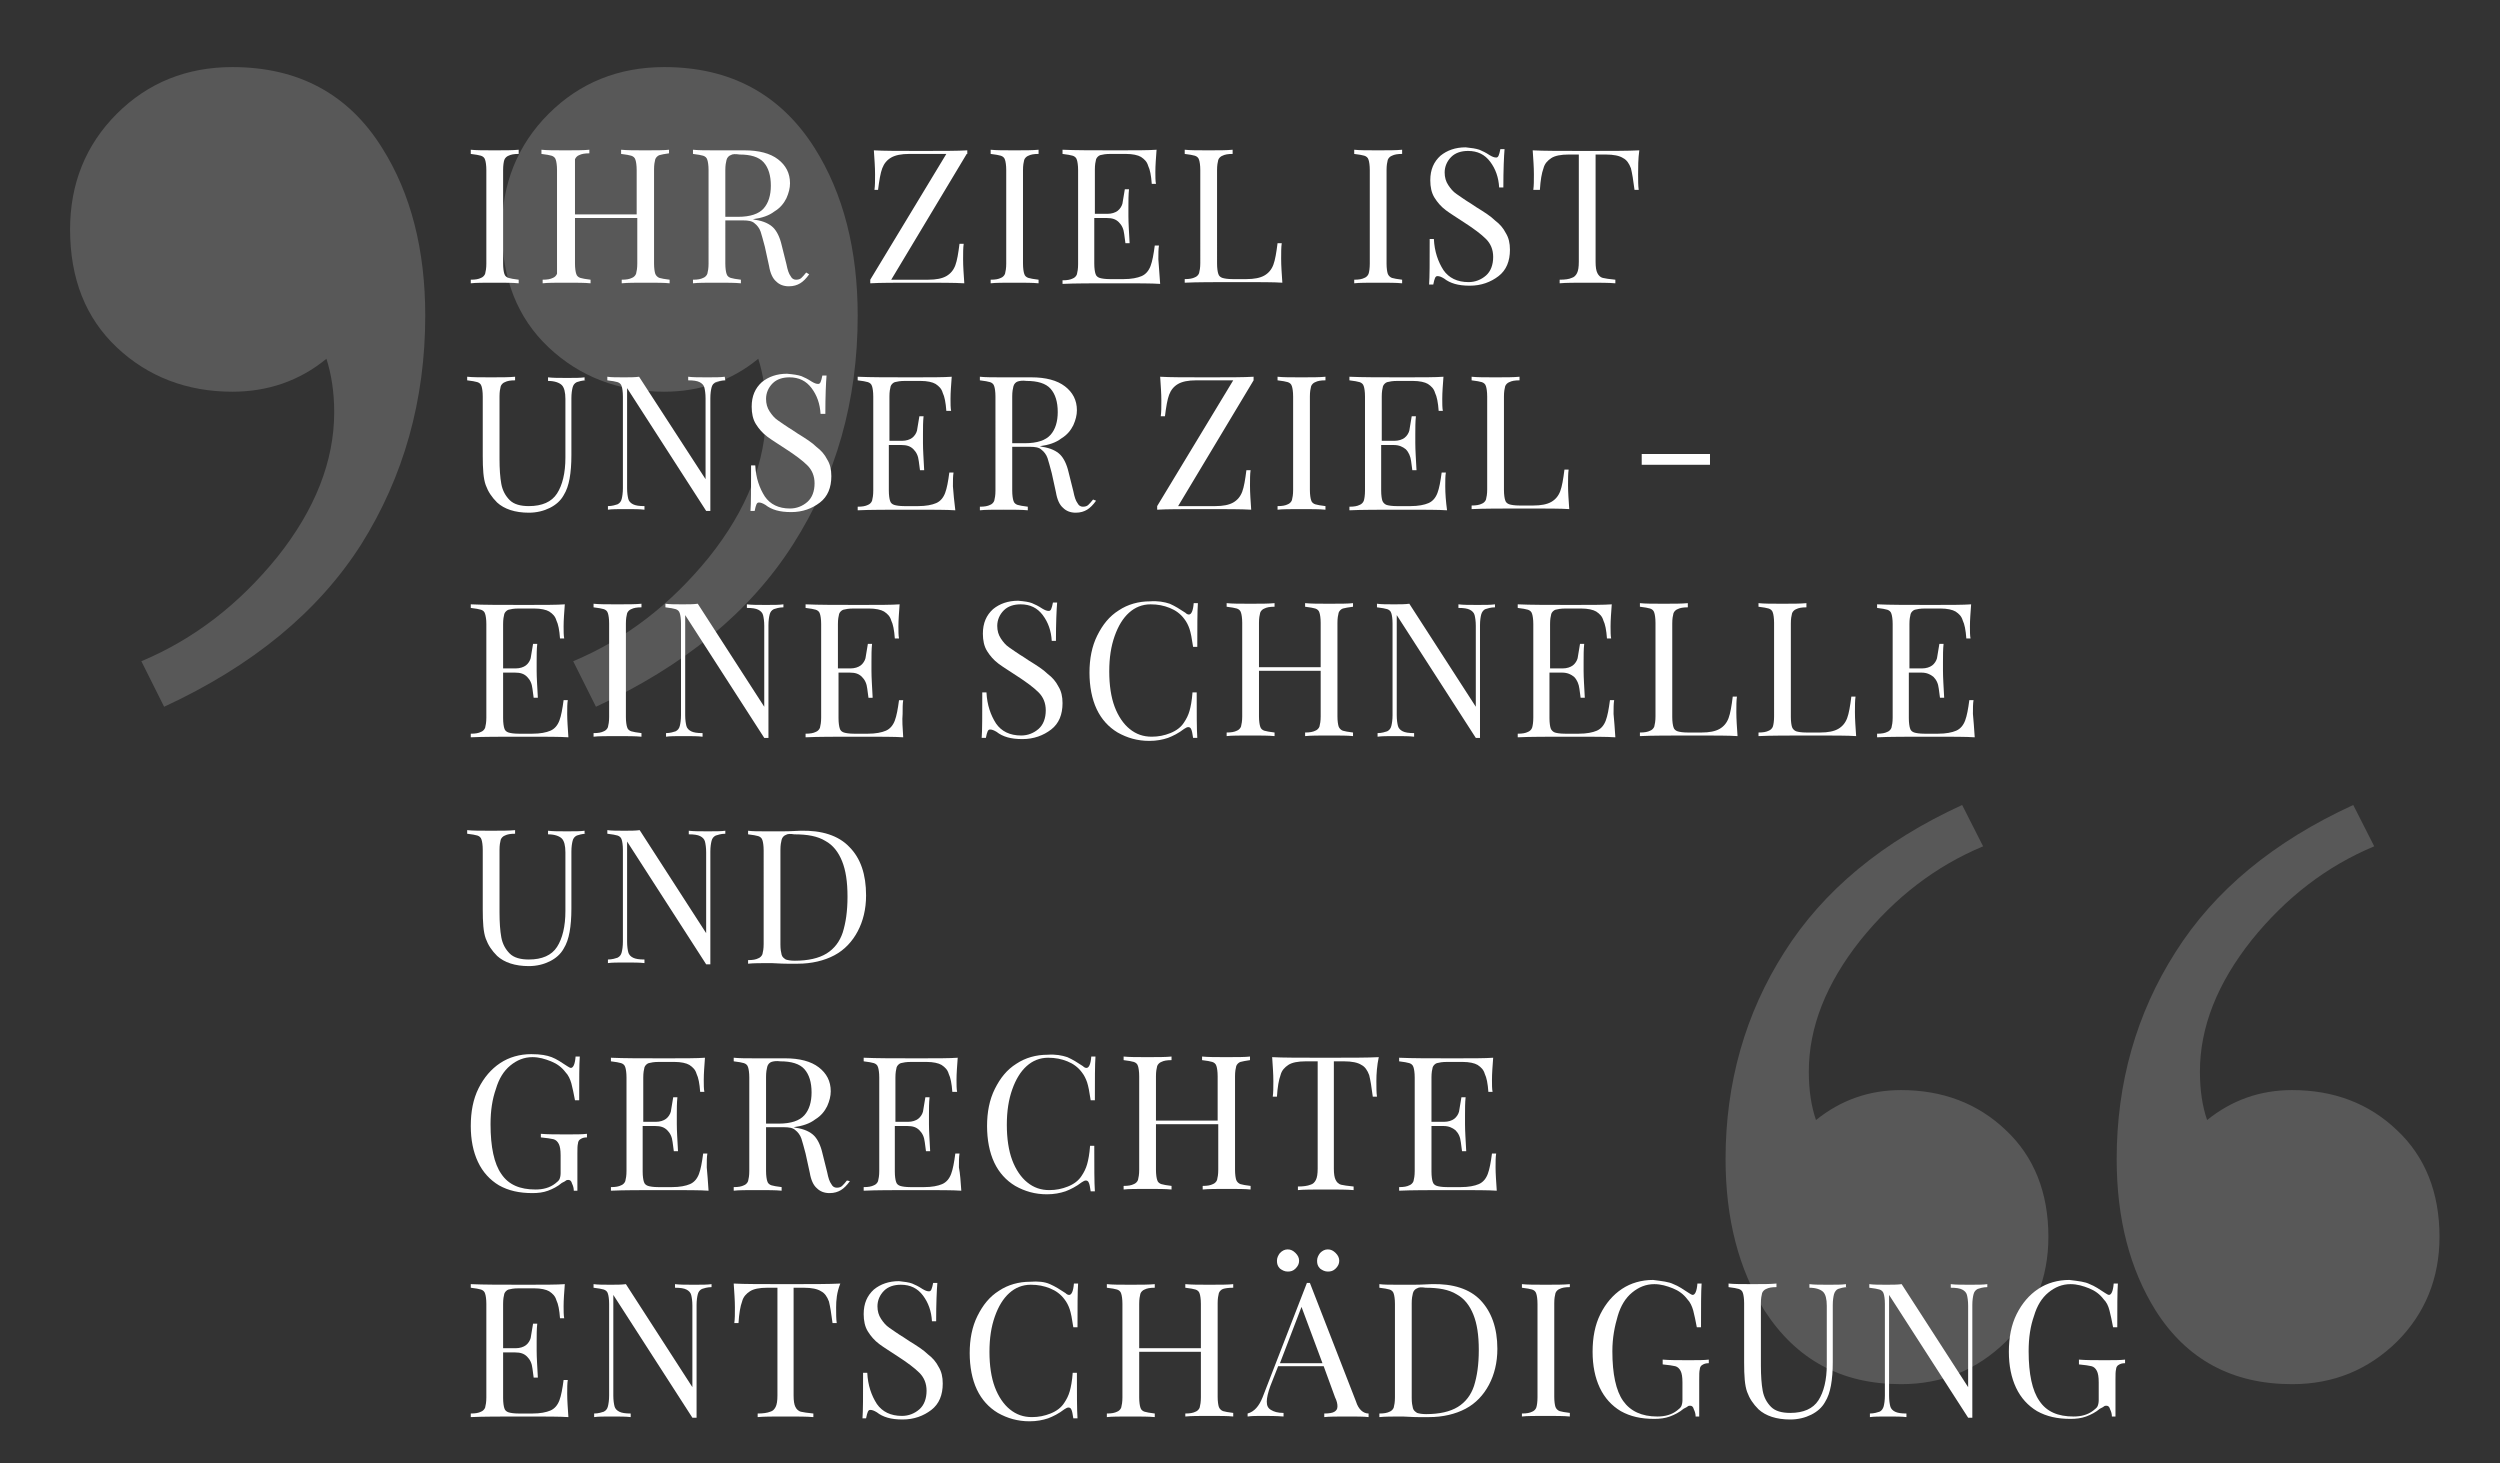 <?xml version="1.0" encoding="utf-8"?>
<!-- Generator: Adobe Illustrator 28.0.0, SVG Export Plug-In . SVG Version: 6.00 Build 0)  -->
<svg version="1.1" id="Ebene_1" xmlns="http://www.w3.org/2000/svg" xmlns:xlink="http://www.w3.org/1999/xlink" x="0px" y="0px"
	 viewBox="0 0 417.4 244.3" style="enable-background:new 0 0 417.4 244.3;" xml:space="preserve">
<rect x="0" y="0" width="417.4" height="244.3" fill="#333333" stroke="none"/>
<style type="text/css">
	.st0{opacity:0.18;}
	.st1{fill:#FFFFFF;}
</style>
<g>
	<g>
		<g class="st0">
			<g>
				<path class="st1" d="M110.9,11.2c-7.6,0-14.1,2.6-19.3,7.8s-7.8,11.7-7.8,19.3c0,8.2,2.6,14.8,7.8,19.7
					c5.2,4.9,11.7,7.4,19.3,7.4c5.9,0,11.2-1.8,15.7-5.5c0.8,2.5,1.3,5.5,1.3,8.9c0,8.2-3.2,16.3-9.5,24.2
					c-6.4,7.9-13.9,13.7-22.7,17.4l3.8,7.6c14.7-6.8,25.7-15.8,32.9-27.1c7.2-11.3,10.8-24,10.8-38.2c0-11-2.4-20.4-7.2-28
					C130.3,15.7,121.9,11.2,110.9,11.2 M38.8,11.2c-7.6,0-14.1,2.6-19.3,7.8s-7.8,11.7-7.8,19.3c0,8.2,2.6,14.8,7.8,19.7
					s11.7,7.4,19.3,7.4c5.9,0,11.2-1.8,15.7-5.5c0.8,2.5,1.3,5.5,1.3,8.9c0,8.2-3.2,16.3-9.5,24.2c-6.4,7.9-13.9,13.7-22.7,17.4
					l3.8,7.6c14.7-6.8,25.7-15.8,32.9-27.1C67.4,79.6,71,66.8,71,52.7c0-11-2.4-20.4-7.2-28C58.2,15.7,49.8,11.2,38.8,11.2"/>
			</g>
		</g>
		<g>
			<path class="st1" d="M86.6,25.7c-0.8,0-1.3,0.1-1.7,0.3c-0.3,0.1-0.6,0.4-0.7,0.7C84.1,27,84,27.6,84,28.4V44
				c0,0.8,0.1,1.4,0.2,1.7c0.1,0.4,0.4,0.6,0.7,0.7c0.3,0.1,0.9,0.2,1.7,0.3v0.6c-1-0.1-2.3-0.1-4-0.1c-1.8,0-3.2,0-4,0.1v-0.6
				c0.8,0,1.3-0.1,1.7-0.3c0.3-0.1,0.6-0.4,0.7-0.7c0.1-0.4,0.2-0.9,0.2-1.7V28.4c0-0.8-0.1-1.4-0.2-1.7c-0.1-0.4-0.4-0.6-0.7-0.7
				c-0.3-0.1-0.9-0.2-1.7-0.3V25c0.9,0.1,2.2,0.1,4,0.1c1.7,0,3,0,4-0.1C86.6,25,86.6,25.7,86.6,25.7z"/>
			<path class="st1" d="M110.1,25.9c-0.3,0.1-0.6,0.4-0.7,0.7c-0.1,0.4-0.2,0.9-0.2,1.7V44c0,0.8,0.1,1.4,0.2,1.7s0.4,0.6,0.7,0.7
				c0.3,0.1,0.9,0.2,1.7,0.3v0.6c-0.9-0.1-2.2-0.1-4-0.1c-1.7,0-3,0-4,0.1v-0.6c0.8,0,1.3-0.1,1.7-0.3c0.3-0.1,0.6-0.4,0.7-0.7
				c0.1-0.4,0.2-0.9,0.2-1.7v-7.6H96V44c0,0.8,0.1,1.4,0.2,1.7c0.1,0.4,0.4,0.6,0.7,0.7c0.3,0.1,0.9,0.2,1.7,0.3v0.6
				c-1-0.1-2.3-0.1-4-0.1c-1.8,0-3.2,0-4,0.1v-0.6c0.8,0,1.3-0.1,1.7-0.3c0.3-0.1,0.6-0.4,0.7-0.7c0-0.3,0-0.9,0-1.7V28.4
				c0-0.8-0.1-1.4-0.2-1.7c-0.1-0.4-0.4-0.6-0.7-0.7c-0.3-0.1-0.9-0.2-1.7-0.3V25c0.9,0.1,2.2,0.1,4,0.1c1.7,0,3,0,4-0.1v0.6
				c-0.8,0-1.3,0.1-1.7,0.3c-0.3,0.1-0.6,0.4-0.7,0.7c0,0.4,0,1,0,1.8v7.4h10.3v-7.4c0-0.8-0.1-1.4-0.2-1.7
				c-0.1-0.4-0.4-0.6-0.7-0.7c-0.3-0.1-0.9-0.2-1.7-0.3V25c1,0.1,2.3,0.1,4,0.1c1.8,0,3.2,0,4-0.1v0.6
				C111,25.7,110.4,25.8,110.1,25.9z"/>
			<path class="st1" d="M135.1,45.8c-0.5,0.7-1,1.2-1.5,1.5s-1.1,0.5-1.9,0.5c-0.9,0-1.6-0.3-2.1-0.8c-0.6-0.5-1-1.4-1.2-2.6
				l-0.7-3.2c-0.3-1.1-0.5-1.9-0.7-2.5s-0.6-1.1-1-1.4c-0.4-0.4-1.1-0.5-1.9-0.5h-3V44c0,0.8,0.1,1.4,0.2,1.7
				c0.1,0.4,0.4,0.6,0.7,0.7c0.3,0.1,0.9,0.2,1.7,0.3v0.6c-1-0.1-2.3-0.1-4-0.1c-1.8,0-3.2,0-4,0.1v-0.6c0.8,0,1.3-0.1,1.7-0.3
				c0.3-0.1,0.6-0.4,0.7-0.7c0.1-0.4,0.2-0.9,0.2-1.7V28.4c0-0.8-0.1-1.4-0.2-1.7c-0.1-0.4-0.4-0.6-0.7-0.7
				c-0.3-0.1-0.9-0.2-1.7-0.3V25c0.9,0.1,2.2,0.1,3.8,0.1h3.4c0.4,0,0.9,0,1.4,0c2.4,0,4.3,0.5,5.6,1.5s2,2.3,2,4
				c0,0.8-0.2,1.6-0.6,2.5c-0.4,0.8-1,1.6-2,2.2c-0.9,0.7-2.1,1.1-3.6,1.3l0.4,0.1c1.4,0.2,2.4,0.7,3,1.3s1.1,1.6,1.4,2.9l0.8,3.2
				c0.2,1,0.4,1.6,0.7,2c0.2,0.4,0.5,0.6,0.9,0.6s0.7-0.1,0.9-0.3s0.5-0.5,0.8-0.9L135.1,45.8z M122,25.9c-0.3,0.1-0.6,0.4-0.7,0.8
				s-0.2,0.9-0.2,1.7v7.8h2.1c2.1,0,3.5-0.5,4.3-1.4c0.8-0.9,1.2-2.2,1.2-3.8c0-1.7-0.4-3-1.2-3.9s-2.2-1.3-4-1.3
				C122.8,25.7,122.3,25.7,122,25.9z"/>
			<path class="st1" d="M161.4,25.7l-12.6,21h6.2c1.3,0,2.3-0.2,3-0.6c0.7-0.4,1.2-1,1.5-1.8s0.5-2,0.7-3.6h0.7
				c-0.1,0.7-0.1,1.5-0.1,2.6c0,1.2,0.1,2.5,0.2,4c-1.6-0.1-4.2-0.1-7.9-0.1c-3.6,0-6.2,0-7.8,0.1v-0.6l12.7-21h-6.2
				c-1.3,0-2.3,0.2-3,0.6s-1.2,1-1.5,1.8s-0.5,2-0.7,3.6H146c0.1-0.7,0.1-1.5,0.1-2.6c0-1.2-0.1-2.5-0.2-4c1.6,0.1,4.2,0.1,7.9,0.1
				c3.6,0,6.1,0,7.7-0.1v0.6H161.4z"/>
			<path class="st1" d="M173.4,25.7c-0.8,0-1.3,0.1-1.7,0.3c-0.3,0.1-0.6,0.4-0.7,0.7c-0.1,0.4-0.2,0.9-0.2,1.7V44
				c0,0.8,0.1,1.4,0.2,1.7c0.1,0.4,0.4,0.6,0.7,0.7c0.3,0.1,0.9,0.2,1.7,0.3v0.6c-1-0.1-2.3-0.1-4-0.1c-1.8,0-3.2,0-4,0.1v-0.6
				c0.8,0,1.3-0.1,1.7-0.3c0.3-0.1,0.6-0.4,0.7-0.7c0.1-0.4,0.2-0.9,0.2-1.7V28.4c0-0.8-0.1-1.4-0.2-1.7c-0.1-0.4-0.4-0.6-0.7-0.7
				s-0.9-0.2-1.7-0.3V25c0.9,0.1,2.2,0.1,4,0.1c1.7,0,3,0,4-0.1V25.7z"/>
			<path class="st1" d="M193.7,47.4c-1.4-0.1-3.8-0.1-7.2-0.1c-4,0-7.1,0-9.1,0.1v-0.6c0.8,0,1.3-0.1,1.7-0.3
				c0.3-0.1,0.6-0.4,0.7-0.7c0.1-0.4,0.2-0.9,0.2-1.7V28.4c0-0.8-0.1-1.4-0.2-1.7c-0.1-0.4-0.4-0.6-0.7-0.7s-0.9-0.2-1.7-0.3V25
				c2.1,0.1,5.1,0.1,9.1,0.1c3.1,0,5.3,0,6.6-0.1c-0.1,1.4-0.2,2.6-0.2,3.7c0,0.8,0,1.5,0.1,2h-0.7c-0.1-1.4-0.3-2.4-0.6-3
				c-0.2-0.7-0.6-1.1-1.2-1.5c-0.5-0.3-1.4-0.5-2.5-0.5h-2.6c-0.8,0-1.3,0.1-1.7,0.2c-0.3,0.1-0.6,0.4-0.7,0.7
				c-0.1,0.4-0.2,0.9-0.2,1.7v7.4h2.1c0.7,0,1.3-0.2,1.7-0.5s0.7-0.8,0.8-1.2c0.1-0.5,0.2-1.1,0.3-1.8l0.1-0.6h0.7
				c-0.1,0.9-0.1,1.9-0.1,3v1.5c0,1.1,0.1,2.6,0.2,4.5h-0.7c0-0.1-0.1-0.7-0.2-1.5c-0.1-0.9-0.4-1.5-0.9-2s-1.1-0.7-2-0.7h-2.1V44
				c0,0.8,0.1,1.4,0.2,1.7c0.1,0.4,0.4,0.6,0.7,0.7c0.3,0.1,0.9,0.2,1.7,0.2h2.3c1.3,0,2.3-0.2,3-0.5s1.2-0.9,1.5-1.7
				s0.5-1.9,0.7-3.4h0.7c-0.1,0.6-0.1,1.3-0.1,2.3C193.5,44.5,193.6,45.9,193.7,47.4z"/>
			<path class="st1" d="M205.8,25.7c-0.8,0-1.3,0.1-1.7,0.3c-0.3,0.1-0.6,0.4-0.7,0.7c-0.1,0.4-0.2,0.9-0.2,1.7V44
				c0,0.8,0.1,1.4,0.2,1.7c0.1,0.4,0.4,0.6,0.7,0.7c0.3,0.1,0.9,0.2,1.7,0.2h2.3c1.3,0,2.3-0.2,3-0.6c0.7-0.4,1.2-1,1.5-1.8
				s0.5-2,0.7-3.6h0.7c-0.1,0.7-0.1,1.5-0.1,2.6c0,1.2,0.1,2.5,0.2,4c-1.4-0.1-3.8-0.1-7.2-0.1c-4,0-7.1,0-9.1,0.1v-0.6
				c0.8,0,1.3-0.1,1.7-0.3c0.3-0.1,0.6-0.4,0.7-0.7c0.1-0.4,0.2-0.9,0.2-1.7V28.4c0-0.8-0.1-1.4-0.2-1.7c-0.1-0.4-0.4-0.6-0.7-0.7
				s-0.9-0.2-1.7-0.3V25c0.9,0.1,2.2,0.1,4,0.1c1.7,0,3,0,4-0.1L205.8,25.7L205.8,25.7z"/>
			<path class="st1" d="M234.1,25.7c-0.8,0-1.3,0.1-1.7,0.3c-0.3,0.1-0.6,0.4-0.7,0.7c-0.1,0.4-0.2,0.9-0.2,1.7V44
				c0,0.8,0.1,1.4,0.2,1.7s0.4,0.6,0.7,0.7c0.3,0.1,0.9,0.2,1.7,0.3v0.6c-1-0.1-2.3-0.1-4-0.1c-1.8,0-3.2,0-4,0.1v-0.6
				c0.8,0,1.3-0.1,1.7-0.3c0.3-0.1,0.6-0.4,0.7-0.7s0.2-0.9,0.2-1.7V28.4c0-0.8-0.1-1.4-0.2-1.7c-0.1-0.4-0.4-0.6-0.7-0.7
				s-0.9-0.2-1.7-0.3V25c0.9,0.1,2.2,0.1,4,0.1c1.7,0,3,0,4-0.1V25.7z"/>
			<path class="st1" d="M247,25c0.5,0.2,1.1,0.5,1.7,0.9c0.5,0.3,0.8,0.4,1.1,0.4c0.2,0,0.3-0.1,0.4-0.3s0.2-0.6,0.3-1.1h0.7
				c-0.1,1.2-0.2,3.4-0.2,6.4h-0.7c-0.1-1.7-0.6-3.1-1.5-4.3s-2.1-1.8-3.7-1.8c-1.1,0-2.1,0.3-2.8,1s-1.1,1.6-1.1,2.6
				c0,0.8,0.2,1.5,0.6,2.1c0.4,0.6,0.8,1.1,1.4,1.5c0.6,0.4,1.4,1,2.4,1.6l0.9,0.6c1.3,0.8,2.4,1.5,3.1,2.2c0.8,0.6,1.4,1.3,1.8,2.1
				c0.5,0.8,0.7,1.7,0.7,2.8c0,1.9-0.6,3.4-1.9,4.4c-1.3,1-2.9,1.6-4.8,1.6c-1,0-1.8-0.1-2.5-0.3s-1.3-0.5-1.8-0.9
				c-0.5-0.3-0.8-0.4-1.1-0.4c-0.2,0-0.3,0.1-0.4,0.3c-0.1,0.2-0.2,0.6-0.3,1.1h-0.7c0.1-1.2,0.1-3.7,0.1-7.6h0.7
				c0.1,2.1,0.7,3.8,1.6,5.2c0.9,1.3,2.3,2,4.2,2c1.1,0,2.1-0.4,2.9-1.1c0.8-0.7,1.2-1.8,1.2-3.1c0-1.2-0.4-2.2-1.2-3
				s-2-1.7-3.7-2.8c-1.2-0.8-2.2-1.4-3-2s-1.4-1.3-1.9-2.1s-0.7-1.8-0.7-2.9c0-1.8,0.6-3.1,1.7-4.1c1.1-0.9,2.5-1.4,4.2-1.4
				C245.7,24.7,246.4,24.8,247,25z"/>
			<path class="st1" d="M273.5,29.1c0,1.1,0,1.9,0.1,2.6h-0.7c-0.2-1.6-0.4-2.8-0.6-3.6c-0.3-0.8-0.7-1.4-1.3-1.7
				c-0.6-0.4-1.6-0.6-2.9-0.6h-1.7v17.9c0,0.9,0.1,1.5,0.3,1.9c0.2,0.4,0.5,0.7,0.9,0.8s1.1,0.2,2.1,0.3v0.6
				c-1.1-0.1-2.6-0.1-4.6-0.1c-2.1,0-3.7,0-4.7,0.1v-0.6c0.9,0,1.6-0.1,2-0.3c0.4-0.1,0.7-0.4,0.9-0.8c0.2-0.4,0.3-1,0.3-1.9V25.8
				h-1.7c-1.3,0-2.3,0.2-2.9,0.6s-1.1,0.9-1.3,1.7c-0.3,0.8-0.5,2-0.6,3.6H256c0.1-0.7,0.1-1.5,0.1-2.6c0-1.2-0.1-2.5-0.2-4
				c1.7,0.1,4.7,0.1,8.9,0.1s7.1,0,8.9-0.1C273.5,26.5,273.5,27.9,273.5,29.1z"/>
		</g>
	</g>
	<g>
		<path class="st1" d="M97.9,63.5c-0.7,0-1.3,0.2-1.6,0.3c-0.4,0.2-0.6,0.5-0.7,0.9c-0.1,0.4-0.2,1-0.2,1.8V76
			c0,1.5-0.1,2.8-0.3,3.9c-0.2,1.1-0.5,2-1,2.8c-0.5,0.9-1.3,1.6-2.3,2.1s-2.2,0.8-3.5,0.8c-2.3,0-4.1-0.6-5.3-1.7
			c-0.9-0.9-1.5-1.8-1.9-2.9s-0.5-2.7-0.5-4.9v-9.9c0-0.8-0.1-1.4-0.2-1.7c-0.1-0.4-0.4-0.6-0.7-0.7c-0.3-0.1-0.9-0.2-1.7-0.3v-0.6
			c0.9,0.1,2.2,0.1,4,0.1c1.7,0,3,0,4-0.1v0.6c-0.8,0-1.3,0.1-1.7,0.3c-0.3,0.1-0.6,0.4-0.7,0.7c-0.1,0.4-0.2,0.9-0.2,1.7v10.4
			c0,1.7,0.1,3.1,0.3,4.2c0.2,1.1,0.7,2,1.4,2.7s1.8,1,3.2,1c2.2,0,3.8-0.7,4.7-2.1c0.9-1.4,1.4-3.4,1.4-6v-9.8
			c0-1.1-0.2-1.9-0.6-2.3s-1.2-0.7-2.3-0.7V63c0.8,0.1,1.8,0.1,3.2,0.1c1.3,0,2.2,0,2.9-0.1v0.5H97.9z"/>
		<path class="st1" d="M121.1,63.5c-0.7,0-1.3,0.2-1.6,0.3c-0.4,0.2-0.6,0.5-0.7,0.9c-0.1,0.4-0.2,1-0.2,1.8v18.8h-0.7l-13.2-20.5
			v16.7c0,0.8,0.1,1.4,0.2,1.8s0.4,0.7,0.8,0.9c0.4,0.2,1,0.3,1.9,0.3v0.6c-0.8-0.1-1.8-0.1-3.2-0.1c-1.3,0-2.2,0-2.9,0.1v-0.6
			c0.7,0,1.3-0.2,1.6-0.3c0.4-0.2,0.6-0.5,0.7-0.9s0.2-1,0.2-1.8V66.2c0-0.8-0.1-1.4-0.2-1.7c-0.1-0.4-0.4-0.6-0.7-0.7
			c-0.3-0.1-0.9-0.2-1.7-0.3v-0.6C102,63,103,63,104.2,63c0.9,0,1.8,0,2.5-0.1L117.8,80V66.5c0-0.8-0.1-1.4-0.2-1.8
			s-0.4-0.7-0.8-0.9s-1-0.3-1.9-0.3v-0.6c0.8,0.1,1.8,0.1,3.2,0.1c1.3,0,2.2,0,2.9-0.1L121.1,63.5L121.1,63.5z"/>
		<path class="st1" d="M133.8,62.8c0.5,0.2,1.1,0.5,1.7,0.9c0.5,0.3,0.8,0.4,1.1,0.4c0.2,0,0.3-0.1,0.4-0.3c0.1-0.2,0.2-0.6,0.3-1.1
			h0.7c-0.1,1.2-0.2,3.4-0.2,6.4H137c-0.1-1.7-0.6-3.1-1.5-4.3c-0.9-1.2-2.1-1.8-3.7-1.8c-1.1,0-2.1,0.3-2.8,1s-1.1,1.6-1.1,2.6
			c0,0.8,0.2,1.5,0.6,2.1s0.8,1.1,1.4,1.5s1.4,1,2.4,1.6l0.9,0.6c1.3,0.8,2.4,1.5,3.1,2.2c0.8,0.6,1.4,1.3,1.8,2.1
			c0.5,0.8,0.7,1.7,0.7,2.8c0,1.9-0.6,3.4-1.9,4.4c-1.3,1-2.9,1.6-4.8,1.6c-1,0-1.8-0.1-2.5-0.3s-1.3-0.5-1.8-0.9
			c-0.5-0.3-0.8-0.4-1.1-0.4c-0.2,0-0.3,0.1-0.4,0.3c-0.1,0.2-0.2,0.6-0.3,1.1h-0.7c0.1-1.2,0.1-3.7,0.1-7.6h0.7
			c0.1,2.1,0.7,3.8,1.6,5.2c0.9,1.3,2.3,2,4.2,2c1.1,0,2.1-0.4,2.9-1.1c0.8-0.7,1.2-1.8,1.2-3.1c0-1.2-0.4-2.2-1.2-3s-2-1.7-3.7-2.8
			c-1.2-0.8-2.2-1.4-3-2s-1.4-1.3-1.9-2.1c-0.5-0.8-0.7-1.8-0.7-2.9c0-1.8,0.6-3.1,1.7-4.1c1.1-0.9,2.5-1.4,4.2-1.4
			C132.5,62.5,133.2,62.6,133.8,62.8z"/>
		<path class="st1" d="M159.5,85.2c-1.4-0.1-3.8-0.1-7.2-0.1c-4,0-7.1,0-9.1,0.1v-0.6c0.8,0,1.3-0.1,1.7-0.3
			c0.3-0.1,0.6-0.4,0.7-0.7c0.1-0.4,0.2-0.9,0.2-1.7V66.2c0-0.8-0.1-1.4-0.2-1.7c-0.1-0.4-0.4-0.6-0.7-0.7c-0.3-0.1-0.9-0.2-1.7-0.3
			v-0.6c2.1,0.1,5.1,0.1,9.1,0.1c3.1,0,5.3,0,6.6-0.1c-0.1,1.4-0.2,2.6-0.2,3.7c0,0.8,0,1.5,0.1,2H158c-0.1-1.4-0.3-2.4-0.6-3
			c-0.2-0.7-0.6-1.1-1.2-1.5c-0.5-0.3-1.4-0.5-2.5-0.5h-2.6c-0.8,0-1.3,0.1-1.7,0.2c-0.3,0.1-0.6,0.4-0.7,0.7
			c-0.1,0.4-0.2,0.9-0.2,1.7v7.4h2.1c0.7,0,1.3-0.2,1.7-0.5s0.7-0.8,0.8-1.2c0.1-0.5,0.2-1.1,0.3-1.8l0.1-0.6h0.7
			c-0.1,0.9-0.1,1.9-0.1,3V74c0,1.1,0.1,2.6,0.2,4.5h-0.7c0-0.1-0.1-0.7-0.2-1.5c-0.1-0.9-0.4-1.5-0.9-2s-1.1-0.7-2-0.7h-2.1v7.6
			c0,0.8,0.1,1.4,0.2,1.7c0.1,0.4,0.4,0.6,0.7,0.7s0.9,0.2,1.7,0.2h2.3c1.3,0,2.3-0.2,3-0.5s1.2-0.9,1.5-1.7
			c0.3-0.8,0.5-1.9,0.7-3.4h0.7c-0.1,0.6-0.1,1.3-0.1,2.3C159.2,82.4,159.3,83.7,159.5,85.2z"/>
		<path class="st1" d="M183,83.6c-0.5,0.7-1,1.2-1.5,1.5s-1.1,0.5-1.9,0.5c-0.9,0-1.6-0.3-2.1-0.8c-0.6-0.5-1-1.4-1.2-2.6l-0.7-3.2
			c-0.3-1.1-0.5-1.9-0.7-2.5s-0.6-1.1-1-1.4c-0.4-0.4-1.1-0.5-1.9-0.5h-3v7.3c0,0.8,0.1,1.4,0.2,1.7c0.1,0.4,0.4,0.6,0.7,0.7
			s0.9,0.2,1.7,0.3v0.6c-1-0.1-2.3-0.1-4-0.1c-1.8,0-3.2,0-4,0.1v-0.6c0.8,0,1.3-0.1,1.7-0.3c0.3-0.1,0.6-0.4,0.7-0.7
			c0.1-0.4,0.2-0.9,0.2-1.7V66.2c0-0.8-0.1-1.4-0.2-1.7c-0.1-0.4-0.4-0.6-0.7-0.7c-0.3-0.1-0.9-0.2-1.7-0.3v-0.6
			c0.9,0.1,2.2,0.1,3.8,0.1h3.4c0.4,0,0.9,0,1.4,0c2.4,0,4.3,0.5,5.6,1.5s2,2.3,2,4c0,0.8-0.2,1.6-0.6,2.5c-0.4,0.8-1,1.6-2,2.2
			c-0.9,0.7-2.1,1.1-3.6,1.3l0.4,0.1c1.4,0.2,2.4,0.7,3,1.3c0.6,0.6,1.1,1.6,1.4,2.9l0.8,3.2c0.2,1,0.4,1.6,0.7,2
			c0.2,0.4,0.5,0.6,0.9,0.6s0.7-0.1,0.9-0.3c0.2-0.2,0.5-0.5,0.8-0.9L183,83.6z M169.9,63.7c-0.3,0.1-0.6,0.4-0.7,0.8
			c-0.1,0.4-0.2,0.9-0.2,1.7V74h2.1c2.1,0,3.5-0.5,4.3-1.4s1.2-2.2,1.2-3.8c0-1.7-0.4-3-1.2-3.9s-2.2-1.3-4-1.3
			C170.7,63.5,170.2,63.6,169.9,63.7z"/>
		<path class="st1" d="M209.3,63.5l-12.6,21h6.2c1.3,0,2.3-0.2,3-0.6s1.2-1,1.5-1.8s0.5-2,0.7-3.6h0.7c-0.1,0.7-0.1,1.5-0.1,2.6
			c0,1.2,0.1,2.5,0.2,4c-1.6-0.1-4.2-0.1-7.9-0.1c-3.6,0-6.2,0-7.8,0.1v-0.6l12.7-21h-6.2c-1.3,0-2.3,0.2-3,0.6
			c-0.7,0.4-1.2,1-1.5,1.8s-0.5,2-0.7,3.6h-0.7c0.1-0.7,0.1-1.5,0.1-2.6c0-1.2-0.1-2.5-0.2-4c1.6,0.1,4.2,0.1,7.9,0.1
			c3.6,0,6.1,0,7.7-0.1L209.3,63.5L209.3,63.5z"/>
		<path class="st1" d="M221.3,63.5c-0.8,0-1.3,0.1-1.7,0.3c-0.3,0.1-0.6,0.4-0.7,0.7c-0.1,0.4-0.2,0.9-0.2,1.7v15.6
			c0,0.8,0.1,1.4,0.2,1.7c0.1,0.4,0.4,0.6,0.7,0.7s0.9,0.2,1.7,0.3v0.6c-1-0.1-2.3-0.1-4-0.1c-1.8,0-3.2,0-4,0.1v-0.6
			c0.8,0,1.3-0.1,1.7-0.3c0.3-0.1,0.6-0.4,0.7-0.7c0.1-0.4,0.2-0.9,0.2-1.7V66.2c0-0.8-0.1-1.4-0.2-1.7c-0.1-0.4-0.4-0.6-0.7-0.7
			c-0.3-0.1-0.9-0.2-1.7-0.3v-0.6c0.9,0.1,2.2,0.1,4,0.1c1.7,0,3,0,4-0.1V63.5z"/>
		<path class="st1" d="M241.6,85.2c-1.4-0.1-3.8-0.1-7.2-0.1c-4,0-7.1,0-9.1,0.1v-0.6c0.8,0,1.3-0.1,1.7-0.3
			c0.3-0.1,0.6-0.4,0.7-0.7s0.2-0.9,0.2-1.7V66.2c0-0.8-0.1-1.4-0.2-1.7c-0.1-0.4-0.4-0.6-0.7-0.7c-0.3-0.1-0.9-0.2-1.7-0.3v-0.6
			c2.1,0.1,5.1,0.1,9.1,0.1c3.1,0,5.3,0,6.6-0.1c-0.1,1.4-0.2,2.6-0.2,3.7c0,0.8,0,1.5,0.1,2h-0.7c-0.1-1.4-0.3-2.4-0.6-3
			c-0.2-0.7-0.6-1.1-1.2-1.5c-0.5-0.3-1.4-0.5-2.5-0.5h-2.6c-0.8,0-1.3,0.1-1.7,0.2c-0.3,0.1-0.6,0.4-0.7,0.7
			c-0.1,0.4-0.2,0.9-0.2,1.7v7.4h2.1c0.7,0,1.3-0.2,1.7-0.5s0.7-0.8,0.8-1.2c0.1-0.5,0.2-1.1,0.3-1.8l0.1-0.6h0.7
			c-0.1,0.9-0.1,1.9-0.1,3V74c0,1.1,0.1,2.6,0.2,4.5h-0.7c0-0.1-0.1-0.7-0.2-1.5s-0.4-1.5-0.9-2c-0.5-0.4-1.1-0.7-2-0.7h-2.1v7.6
			c0,0.8,0.1,1.4,0.2,1.7s0.4,0.6,0.7,0.7s0.9,0.2,1.7,0.2h2.3c1.3,0,2.3-0.2,3-0.5s1.2-0.9,1.5-1.7c0.3-0.8,0.5-1.9,0.7-3.4h0.7
			c-0.1,0.6-0.1,1.3-0.1,2.3C241.3,82.4,241.4,83.7,241.6,85.2z"/>
		<path class="st1" d="M253.7,63.5c-0.8,0-1.3,0.1-1.7,0.3c-0.3,0.1-0.6,0.4-0.7,0.7c-0.1,0.4-0.2,0.9-0.2,1.7v15.6
			c0,0.8,0.1,1.4,0.2,1.7c0.1,0.4,0.4,0.6,0.7,0.7s0.9,0.2,1.7,0.2h2.3c1.3,0,2.3-0.2,3-0.6s1.2-1,1.5-1.8s0.5-2,0.7-3.6h0.7
			c-0.1,0.7-0.1,1.5-0.1,2.6c0,1.2,0.1,2.5,0.2,4c-1.4-0.1-3.8-0.1-7.2-0.1c-4,0-7.1,0-9.1,0.1v-0.6c0.8,0,1.3-0.1,1.7-0.3
			c0.3-0.1,0.6-0.4,0.7-0.7c0.1-0.4,0.2-0.9,0.2-1.7V66.2c0-0.8-0.1-1.4-0.2-1.7c-0.1-0.4-0.4-0.6-0.7-0.7c-0.3-0.1-0.9-0.2-1.7-0.3
			v-0.6c0.9,0.1,2.2,0.1,4,0.1c1.7,0,3,0,4-0.1L253.7,63.5L253.7,63.5z"/>
		<path class="st1" d="M285.5,77.6h-11.4v-1.8h11.4V77.6z"/>
	</g>
	<g>
		<path class="st1" d="M94.9,123.1c-1.4-0.1-3.8-0.1-7.2-0.1c-4,0-7.1,0-9.1,0.1v-0.6c0.8,0,1.3-0.1,1.7-0.3
			c0.3-0.1,0.6-0.4,0.7-0.7c0.1-0.4,0.2-0.9,0.2-1.7v-15.6c0-0.8-0.1-1.4-0.2-1.7c-0.1-0.4-0.4-0.6-0.7-0.7
			c-0.3-0.1-0.9-0.2-1.7-0.3v-0.6c2.1,0.1,5.1,0.1,9.1,0.1c3.1,0,5.3,0,6.6-0.1c-0.1,1.4-0.2,2.6-0.2,3.7c0,0.8,0,1.5,0.1,2h-0.7
			c-0.1-1.4-0.3-2.4-0.6-3c-0.2-0.7-0.6-1.1-1.2-1.5c-0.5-0.3-1.4-0.5-2.5-0.5h-2.6c-0.8,0-1.3,0.1-1.7,0.2
			c-0.3,0.1-0.6,0.4-0.7,0.7c-0.1,0.4-0.2,0.9-0.2,1.7v7.4h2.1c0.7,0,1.3-0.2,1.7-0.5c0.4-0.3,0.7-0.8,0.8-1.2
			c0.1-0.5,0.2-1.1,0.3-1.8l0.1-0.6h0.7c-0.1,0.9-0.1,1.9-0.1,3v1.5c0,1.1,0.1,2.6,0.2,4.5h-0.7c0-0.1-0.1-0.7-0.2-1.5
			c-0.1-0.9-0.4-1.5-0.9-2s-1.1-0.7-2-0.7h-2v7.6c0,0.8,0.1,1.4,0.2,1.7c0.1,0.4,0.4,0.6,0.7,0.7c0.3,0.1,0.9,0.2,1.7,0.2h2.3
			c1.3,0,2.3-0.2,3-0.5s1.2-0.9,1.5-1.7c0.3-0.8,0.5-1.9,0.7-3.4h0.7c-0.1,0.6-0.1,1.3-0.1,2.3C94.7,120.2,94.8,121.6,94.9,123.1z"
			/>
		<path class="st1" d="M107.1,101.4c-0.8,0-1.3,0.1-1.7,0.3c-0.3,0.1-0.6,0.4-0.7,0.7c-0.1,0.4-0.2,0.9-0.2,1.7v15.6
			c0,0.8,0.1,1.4,0.2,1.7c0.1,0.4,0.4,0.6,0.7,0.7c0.3,0.1,0.9,0.2,1.7,0.3v0.6c-1-0.1-2.3-0.1-4-0.1c-1.8,0-3.2,0-4,0.1v-0.6
			c0.8,0,1.3-0.1,1.7-0.3c0.3-0.1,0.6-0.4,0.7-0.7c0.1-0.4,0.2-0.9,0.2-1.7v-15.6c0-0.8-0.1-1.4-0.2-1.7c-0.1-0.4-0.4-0.6-0.7-0.7
			c-0.3-0.1-0.9-0.2-1.7-0.3v-0.6c0.9,0.1,2.2,0.1,4,0.1c1.7,0,3,0,4-0.1V101.4z"/>
		<path class="st1" d="M130.8,101.4c-0.7,0-1.3,0.2-1.6,0.3c-0.4,0.2-0.6,0.5-0.7,0.9c-0.1,0.4-0.2,1-0.2,1.8v18.8h-0.7l-13.2-20.5
			v16.7c0,0.8,0.1,1.4,0.2,1.8s0.4,0.7,0.8,0.9c0.4,0.2,1,0.3,1.9,0.3v0.6c-0.8-0.1-1.8-0.1-3.2-0.1c-1.3,0-2.2,0-2.9,0.1v-0.6
			c0.7,0,1.3-0.2,1.6-0.3c0.4-0.2,0.6-0.5,0.7-0.9s0.2-1,0.2-1.8v-15.3c0-0.8-0.1-1.4-0.2-1.7c-0.1-0.4-0.4-0.6-0.7-0.7
			c-0.3-0.1-0.9-0.2-1.7-0.3v-0.6c0.7,0.1,1.7,0.1,2.9,0.1c0.9,0,1.8,0,2.5-0.1l11.1,17.2v-13.5c0-0.8-0.1-1.4-0.2-1.8
			s-0.4-0.7-0.8-0.9c-0.4-0.2-1-0.3-1.9-0.3v-0.6c0.8,0.1,1.8,0.1,3.2,0.1c1.3,0,2.2,0,2.9-0.1V101.4z"/>
		<path class="st1" d="M150.8,123.1c-1.4-0.1-3.8-0.1-7.2-0.1c-4,0-7.1,0-9.1,0.1v-0.6c0.8,0,1.3-0.1,1.7-0.3
			c0.3-0.1,0.6-0.4,0.7-0.7c0.1-0.4,0.2-0.9,0.2-1.7v-15.6c0-0.8-0.1-1.4-0.2-1.7c-0.1-0.4-0.4-0.6-0.7-0.7s-0.9-0.2-1.7-0.3v-0.6
			c2.1,0.1,5.1,0.1,9.1,0.1c3.1,0,5.3,0,6.6-0.1c-0.1,1.4-0.2,2.6-0.2,3.7c0,0.8,0,1.5,0.1,2h-0.7c-0.1-1.4-0.3-2.4-0.6-3
			c-0.2-0.7-0.6-1.1-1.2-1.5c-0.5-0.3-1.4-0.5-2.5-0.5h-2.6c-0.8,0-1.3,0.1-1.7,0.2c-0.3,0.1-0.6,0.4-0.7,0.7
			c-0.1,0.4-0.2,0.9-0.2,1.7v7.4h2.1c0.7,0,1.3-0.2,1.7-0.5s0.7-0.8,0.8-1.2c0.1-0.5,0.2-1.1,0.3-1.8l0.1-0.6h0.7
			c-0.1,0.9-0.1,1.9-0.1,3v1.5c0,1.1,0.1,2.6,0.2,4.5H145c0-0.1-0.1-0.7-0.2-1.5c-0.1-0.9-0.4-1.5-0.9-2s-1.1-0.7-2-0.7H140v7.6
			c0,0.8,0.1,1.4,0.2,1.7c0.1,0.4,0.4,0.6,0.7,0.7s0.9,0.2,1.7,0.2h2.3c1.3,0,2.3-0.2,3-0.5s1.2-0.9,1.5-1.7
			c0.3-0.8,0.5-1.9,0.7-3.4h0.7c-0.1,0.6-0.1,1.3-0.1,2.3C150.6,120.2,150.7,121.6,150.8,123.1z"/>
		<path class="st1" d="M172.3,100.7c0.5,0.2,1.1,0.5,1.7,0.9c0.5,0.3,0.8,0.4,1.1,0.4c0.2,0,0.3-0.1,0.4-0.3
			c0.1-0.2,0.2-0.6,0.3-1.1h0.7c-0.1,1.2-0.2,3.4-0.2,6.4h-0.7c-0.1-1.7-0.6-3.1-1.5-4.3c-0.9-1.2-2.1-1.8-3.7-1.8
			c-1.1,0-2.1,0.3-2.8,1s-1.1,1.6-1.1,2.6c0,0.8,0.2,1.5,0.6,2.1c0.4,0.6,0.8,1.1,1.4,1.5s1.4,1,2.4,1.6l0.9,0.6
			c1.3,0.8,2.4,1.5,3.1,2.2c0.8,0.6,1.4,1.3,1.8,2.1c0.5,0.8,0.7,1.7,0.7,2.8c0,1.9-0.6,3.4-1.9,4.4c-1.3,1-2.9,1.6-4.8,1.6
			c-1,0-1.8-0.1-2.5-0.3s-1.3-0.5-1.8-0.9c-0.5-0.3-0.8-0.4-1.1-0.4c-0.2,0-0.3,0.1-0.4,0.3c-0.1,0.2-0.2,0.6-0.3,1.1h-0.7
			c0.1-1.2,0.1-3.7,0.1-7.6h0.7c0.1,2.1,0.7,3.8,1.6,5.2c0.9,1.3,2.3,2,4.2,2c1.1,0,2.1-0.4,2.9-1.1c0.8-0.7,1.2-1.8,1.2-3.1
			c0-1.2-0.4-2.2-1.2-3s-2-1.7-3.7-2.8c-1.2-0.8-2.2-1.4-3-2s-1.4-1.3-1.9-2.1c-0.5-0.8-0.7-1.8-0.7-2.9c0-1.8,0.6-3.1,1.7-4.1
			c1.1-0.9,2.5-1.4,4.2-1.4C171.1,100.4,171.8,100.5,172.3,100.7z"/>
		<path class="st1" d="M195.3,100.8c0.9,0.4,1.7,0.9,2.6,1.5c0.2,0.2,0.4,0.3,0.6,0.3c0.4,0,0.7-0.6,0.8-1.9h0.7
			c-0.1,1.4-0.1,3.8-0.1,7.3h-0.7c-0.2-1.4-0.4-2.4-0.6-3c-0.2-0.6-0.5-1.2-0.9-1.7c-0.6-0.8-1.4-1.4-2.4-1.8s-2-0.6-3.2-0.6
			c-1.4,0-2.6,0.5-3.6,1.4s-1.8,2.2-2.4,3.9s-0.9,3.6-0.9,5.9s0.3,4.3,0.9,5.9c0.6,1.6,1.5,2.9,2.5,3.7c1.1,0.9,2.3,1.3,3.7,1.3
			c1.1,0,2.1-0.2,3.1-0.6s1.8-1,2.3-1.8c0.4-0.6,0.7-1.2,0.9-1.9c0.2-0.7,0.4-1.7,0.5-3.1h0.7c0,3.6,0,6.1,0.1,7.6h-0.7
			c-0.1-0.7-0.2-1.2-0.3-1.4c-0.1-0.3-0.3-0.4-0.5-0.4s-0.4,0.1-0.7,0.3c-0.9,0.7-1.9,1.2-2.7,1.5c-0.9,0.3-1.9,0.5-3.1,0.5
			c-2,0-3.7-0.5-5.3-1.4c-1.5-0.9-2.7-2.2-3.5-3.9c-0.8-1.7-1.2-3.8-1.2-6.1c0-2.3,0.4-4.4,1.3-6.2c0.9-1.8,2-3.2,3.6-4.2
			c1.5-1,3.3-1.5,5.2-1.5C193.3,100.3,194.4,100.5,195.3,100.8z"/>
		<path class="st1" d="M224.2,101.6c-0.3,0.1-0.6,0.4-0.7,0.7c-0.1,0.4-0.2,0.9-0.2,1.7v15.6c0,0.8,0.1,1.4,0.2,1.7s0.4,0.6,0.7,0.7
			s0.9,0.2,1.7,0.3v0.6c-0.9-0.1-2.2-0.1-4-0.1c-1.7,0-3,0-4,0.1v-0.6c0.8,0,1.3-0.1,1.7-0.3c0.3-0.1,0.6-0.4,0.7-0.7
			c0.1-0.4,0.2-0.9,0.2-1.7V112h-10.3v7.6c0,0.8,0.1,1.4,0.2,1.7c0.1,0.4,0.4,0.6,0.7,0.7s0.9,0.2,1.7,0.3v0.6c-1-0.1-2.3-0.1-4-0.1
			c-1.8,0-3.2,0-4,0.1v-0.6c0.8,0,1.3-0.1,1.7-0.3c0.3-0.1,0.6-0.4,0.7-0.7c0.1-0.4,0.2-0.9,0.2-1.7V104c0-0.8-0.1-1.4-0.2-1.7
			c-0.1-0.4-0.4-0.6-0.7-0.7s-0.9-0.2-1.7-0.3v-0.6c0.9,0.1,2.2,0.1,4,0.1c1.7,0,3,0,4-0.1v0.6c-0.8,0-1.3,0.1-1.7,0.3
			c-0.3,0.1-0.6,0.4-0.7,0.7c-0.1,0.4-0.2,0.9-0.2,1.7v7.4h10.3V104c0-0.8-0.1-1.4-0.2-1.7c-0.1-0.4-0.4-0.6-0.7-0.7
			s-0.9-0.2-1.7-0.3v-0.6c1,0.1,2.3,0.1,4,0.1c1.8,0,3.2,0,4-0.1v0.6C225.1,101.4,224.6,101.5,224.2,101.6z"/>
		<path class="st1" d="M249.6,101.4c-0.7,0-1.3,0.2-1.6,0.3s-0.6,0.5-0.7,0.9s-0.2,1-0.2,1.8v18.8h-0.7l-13.2-20.5v16.7
			c0,0.8,0.1,1.4,0.2,1.8c0.1,0.4,0.4,0.7,0.8,0.9s1,0.3,1.9,0.3v0.6c-0.8-0.1-1.8-0.1-3.2-0.1c-1.3,0-2.2,0-2.9,0.1v-0.6
			c0.7,0,1.3-0.2,1.6-0.3c0.4-0.2,0.6-0.5,0.7-0.9c0.1-0.4,0.2-1,0.2-1.8v-15.3c0-0.8-0.1-1.4-0.2-1.7c-0.1-0.4-0.4-0.6-0.7-0.7
			s-0.9-0.2-1.7-0.3v-0.6c0.7,0.1,1.7,0.1,2.9,0.1c0.9,0,1.8,0,2.5-0.1l11.1,17.2v-13.5c0-0.8-0.1-1.4-0.2-1.8s-0.4-0.7-0.8-0.9
			c-0.4-0.2-1-0.3-1.9-0.3v-0.6c0.8,0.1,1.8,0.1,3.2,0.1c1.3,0,2.2,0,2.9-0.1L249.6,101.4L249.6,101.4z"/>
		<path class="st1" d="M269.7,123.1c-1.4-0.1-3.8-0.1-7.2-0.1c-4,0-7.1,0-9.1,0.1v-0.6c0.8,0,1.3-0.1,1.7-0.3
			c0.3-0.1,0.6-0.4,0.7-0.7s0.2-0.9,0.2-1.7v-15.6c0-0.8-0.1-1.4-0.2-1.7c-0.1-0.4-0.4-0.6-0.7-0.7s-0.9-0.2-1.7-0.3v-0.6
			c2.1,0.1,5.1,0.1,9.1,0.1c3.1,0,5.3,0,6.6-0.1c-0.1,1.4-0.2,2.6-0.2,3.7c0,0.8,0,1.5,0.1,2h-0.7c-0.1-1.4-0.3-2.4-0.6-3
			c-0.2-0.7-0.6-1.1-1.2-1.5c-0.5-0.3-1.4-0.5-2.5-0.5h-2.6c-0.8,0-1.3,0.1-1.7,0.2c-0.3,0.1-0.6,0.4-0.7,0.7
			c-0.1,0.4-0.2,0.9-0.2,1.7v7.4h2.1c0.7,0,1.3-0.2,1.7-0.5c0.4-0.3,0.7-0.8,0.8-1.2c0.1-0.5,0.2-1.1,0.3-1.8l0.1-0.6h0.7
			c-0.1,0.9-0.1,1.9-0.1,3v1.5c0,1.1,0.1,2.6,0.2,4.5h-0.7c0-0.1-0.1-0.7-0.2-1.5s-0.4-1.5-0.9-2c-0.5-0.4-1.1-0.7-2-0.7h-2.1v7.6
			c0,0.8,0.1,1.4,0.2,1.7s0.4,0.6,0.7,0.7c0.3,0.1,0.9,0.2,1.7,0.2h2.3c1.3,0,2.3-0.2,3-0.5s1.2-0.9,1.5-1.7
			c0.3-0.8,0.5-1.9,0.7-3.4h0.7c-0.1,0.6-0.1,1.3-0.1,2.3C269.5,120.2,269.6,121.6,269.7,123.1z"/>
		<path class="st1" d="M281.8,101.4c-0.8,0-1.3,0.1-1.7,0.3c-0.3,0.1-0.6,0.4-0.7,0.7c-0.1,0.4-0.2,0.9-0.2,1.7v15.6
			c0,0.8,0.1,1.4,0.2,1.7c0.1,0.4,0.4,0.6,0.7,0.7c0.3,0.1,0.9,0.2,1.7,0.2h2.3c1.3,0,2.3-0.2,3-0.6s1.2-1,1.5-1.8s0.5-2,0.7-3.6
			h0.7c-0.1,0.7-0.1,1.5-0.1,2.6c0,1.2,0.1,2.5,0.2,4c-1.4-0.1-3.8-0.1-7.2-0.1c-4,0-7.1,0-9.1,0.1v-0.6c0.8,0,1.3-0.1,1.7-0.3
			c0.3-0.1,0.6-0.4,0.7-0.7c0.1-0.4,0.2-0.9,0.2-1.7V104c0-0.8-0.1-1.4-0.2-1.7c-0.1-0.4-0.4-0.6-0.7-0.7c-0.3-0.1-0.9-0.2-1.7-0.3
			v-0.6c0.9,0.1,2.2,0.1,4,0.1c1.7,0,3,0,4-0.1V101.4z"/>
		<path class="st1" d="M301.6,101.4c-0.8,0-1.3,0.1-1.7,0.3c-0.3,0.1-0.6,0.4-0.7,0.7c-0.1,0.4-0.2,0.9-0.2,1.7v15.6
			c0,0.8,0.1,1.4,0.2,1.7s0.4,0.6,0.7,0.7c0.3,0.1,0.9,0.2,1.7,0.2h2.3c1.3,0,2.3-0.2,3-0.6s1.2-1,1.5-1.8s0.5-2,0.7-3.6h0.7
			c-0.1,0.7-0.1,1.5-0.1,2.6c0,1.2,0.1,2.5,0.2,4c-1.4-0.1-3.8-0.1-7.2-0.1c-4,0-7.1,0-9.1,0.1v-0.6c0.8,0,1.3-0.1,1.7-0.3
			c0.3-0.1,0.6-0.4,0.7-0.7s0.2-0.9,0.2-1.7V104c0-0.8-0.1-1.4-0.2-1.7c-0.1-0.4-0.4-0.6-0.7-0.7c-0.3-0.1-0.9-0.2-1.7-0.3v-0.6
			c0.9,0.1,2.2,0.1,4,0.1c1.7,0,3,0,4-0.1V101.4z"/>
		<path class="st1" d="M329.7,123.1c-1.4-0.1-3.8-0.1-7.2-0.1c-4,0-7.1,0-9.1,0.1v-0.6c0.8,0,1.3-0.1,1.7-0.3
			c0.3-0.1,0.6-0.4,0.7-0.7c0.1-0.4,0.2-0.9,0.2-1.7v-15.6c0-0.8-0.1-1.4-0.2-1.7c-0.1-0.4-0.4-0.6-0.7-0.7
			c-0.3-0.1-0.9-0.2-1.7-0.3v-0.6c2.1,0.1,5.1,0.1,9.1,0.1c3.1,0,5.3,0,6.6-0.1c-0.1,1.4-0.2,2.6-0.2,3.7c0,0.8,0,1.5,0.1,2h-0.7
			c-0.1-1.4-0.3-2.4-0.6-3c-0.2-0.7-0.6-1.1-1.2-1.5c-0.5-0.3-1.4-0.5-2.5-0.5h-2.6c-0.8,0-1.3,0.1-1.7,0.2
			c-0.3,0.1-0.6,0.4-0.7,0.7c-0.1,0.4-0.2,0.9-0.2,1.7v7.4h2.1c0.7,0,1.3-0.2,1.7-0.5c0.4-0.3,0.7-0.8,0.8-1.2
			c0.1-0.5,0.2-1.1,0.3-1.8l0.1-0.6h0.7c-0.1,0.9-0.1,1.9-0.1,3v1.5c0,1.1,0.1,2.6,0.2,4.5h-0.7c0-0.1-0.1-0.7-0.2-1.5
			c-0.1-0.9-0.4-1.5-0.9-2c-0.5-0.4-1.1-0.7-2-0.7h-2.1v7.6c0,0.8,0.1,1.4,0.2,1.7c0.1,0.4,0.4,0.6,0.7,0.7c0.3,0.1,0.9,0.2,1.7,0.2
			h2.3c1.3,0,2.3-0.2,3-0.5s1.2-0.9,1.5-1.7s0.5-1.9,0.7-3.4h0.7c-0.1,0.6-0.1,1.3-0.1,2.3C329.5,120.2,329.6,121.6,329.7,123.1z"/>
	</g>
	<g>
		<path class="st1" d="M97.9,139.2c-0.7,0-1.3,0.2-1.6,0.3c-0.4,0.2-0.6,0.5-0.7,0.9s-0.2,1-0.2,1.8v9.5c0,1.5-0.1,2.8-0.3,3.9
			c-0.2,1.1-0.5,2-1,2.8c-0.5,0.9-1.3,1.6-2.3,2.1s-2.2,0.8-3.5,0.8c-2.3,0-4.1-0.6-5.3-1.7c-0.9-0.9-1.5-1.8-1.9-2.9
			s-0.5-2.7-0.5-4.9v-9.9c0-0.8-0.1-1.4-0.2-1.7c-0.1-0.4-0.4-0.6-0.7-0.7c-0.3-0.1-0.9-0.2-1.7-0.3v-0.6c0.9,0.1,2.2,0.1,4,0.1
			c1.7,0,3,0,4-0.1v0.6c-0.8,0-1.3,0.1-1.7,0.3c-0.3,0.1-0.6,0.4-0.7,0.7c-0.1,0.4-0.2,0.9-0.2,1.7v10.4c0,1.7,0.1,3.1,0.3,4.2
			c0.2,1.1,0.7,2,1.4,2.7s1.8,1,3.2,1c2.2,0,3.8-0.7,4.7-2.1c0.9-1.4,1.4-3.4,1.4-6v-9.8c0-1.1-0.2-1.9-0.6-2.3s-1.2-0.7-2.3-0.7
			v-0.6c0.8,0.1,1.8,0.1,3.2,0.1c1.3,0,2.2,0,2.9-0.1v0.5H97.9z"/>
		<path class="st1" d="M121.1,139.2c-0.7,0-1.3,0.2-1.6,0.3c-0.4,0.2-0.6,0.5-0.7,0.9s-0.2,1-0.2,1.8V161h-0.7l-13.2-20.5v16.7
			c0,0.8,0.1,1.4,0.2,1.8c0.1,0.4,0.4,0.7,0.8,0.9s1,0.3,1.9,0.3v0.6c-0.8-0.1-1.8-0.1-3.2-0.1c-1.3,0-2.2,0-2.9,0.1v-0.6
			c0.7,0,1.3-0.2,1.6-0.3c0.4-0.2,0.6-0.5,0.7-0.9s0.2-1,0.2-1.8v-15.3c0-0.8-0.1-1.4-0.2-1.7c-0.1-0.4-0.4-0.6-0.7-0.7
			c-0.3-0.1-0.9-0.2-1.7-0.3v-0.6c0.7,0.1,1.7,0.1,2.9,0.1c0.9,0,1.8,0,2.5-0.1l11.1,17.2v-13.5c0-0.8-0.1-1.4-0.2-1.8
			s-0.4-0.7-0.8-0.9s-1-0.3-1.9-0.3v-0.6c0.8,0.1,1.8,0.1,3.2,0.1c1.3,0,2.2,0,2.9-0.1L121.1,139.2L121.1,139.2z"/>
		<path class="st1" d="M141.8,141.4c1.9,1.9,2.8,4.6,2.8,8.1c0,2.3-0.5,4.3-1.4,6s-2.2,3.1-3.9,4s-3.8,1.4-6.1,1.4h-1.8
			c-1.2,0-2-0.1-2.6-0.1c-1.7,0-3,0-3.9,0.1v-0.6c0.8,0,1.3-0.1,1.7-0.3c0.3-0.1,0.6-0.4,0.7-0.7c0.1-0.4,0.2-0.9,0.2-1.7V142
			c0-0.8-0.1-1.4-0.2-1.7c-0.1-0.4-0.4-0.6-0.7-0.7c-0.3-0.1-0.9-0.2-1.7-0.3v-0.6c0.7,0.1,1.8,0.1,3.1,0.1h2.7
			c1.4,0,2.4-0.1,2.9-0.1C137.2,138.6,140,139.5,141.8,141.4z M131.2,139.4c-0.3,0.1-0.6,0.4-0.7,0.8c-0.1,0.4-0.2,0.9-0.2,1.7v15.8
			c0,0.8,0.1,1.3,0.2,1.7c0.1,0.4,0.4,0.6,0.7,0.8c0.3,0.1,0.8,0.2,1.5,0.2c2.2,0,4-0.4,5.3-1.2s2.2-2,2.7-3.5
			c0.5-1.6,0.8-3.5,0.8-6s-0.3-4.4-0.9-5.9c-0.6-1.5-1.5-2.7-2.8-3.4c-1.3-0.8-3-1.1-5.2-1.1C132,139.2,131.5,139.2,131.2,139.4z"/>
	</g>
	<g>
		<path class="st1" d="M92.1,176.5c0.8,0.3,1.7,0.9,2.6,1.5c0.3,0.2,0.5,0.3,0.6,0.3c0.4,0,0.7-0.6,0.8-1.9h0.7
			c-0.1,1.4-0.1,3.8-0.1,7.3H96c-0.2-1.1-0.4-2-0.6-2.8c-0.2-0.7-0.5-1.4-1-1.9c-0.6-0.8-1.4-1.4-2.4-1.8c-1-0.4-2-0.7-3.1-0.7
			c-1.4,0-2.6,0.5-3.7,1.4s-1.9,2.2-2.4,3.9c-0.6,1.7-0.9,3.6-0.9,5.9c0,3.8,0.6,6.6,1.8,8.3c1.2,1.8,3.1,2.6,5.7,2.6
			c1.3,0,2.4-0.3,3.3-1c0.4-0.3,0.6-0.5,0.7-0.7s0.2-0.6,0.2-1v-3c0-0.9-0.1-1.5-0.3-1.9c-0.2-0.4-0.5-0.7-0.9-0.8s-1.1-0.2-2.1-0.3
			v-0.6c1.1,0.1,2.6,0.1,4.4,0.1c1.4,0,2.5,0,3.3-0.1v0.6c-0.5,0-0.8,0.1-1.1,0.3c-0.2,0.1-0.4,0.4-0.4,0.7
			c-0.1,0.4-0.1,0.9-0.1,1.7v6.2h-0.6c0-0.4-0.1-0.8-0.3-1.2c-0.1-0.4-0.3-0.6-0.6-0.6c-0.1,0-0.3,0-0.4,0.1s-0.3,0.2-0.7,0.4
			c-0.7,0.6-1.5,1-2.3,1.3s-1.7,0.4-2.6,0.4c-2.2,0-4-0.4-5.6-1.3c-1.5-0.9-2.7-2.2-3.5-3.9s-1.2-3.7-1.2-6c0-2.4,0.4-4.5,1.3-6.3
			s2.1-3.2,3.6-4.2s3.3-1.5,5.2-1.5C90.3,176,91.3,176.2,92.1,176.5z"/>
		<path class="st1" d="M118.3,198.8c-1.4-0.1-3.8-0.1-7.2-0.1c-4,0-7.1,0-9.1,0.1v-0.6c0.8,0,1.3-0.1,1.7-0.3
			c0.3-0.1,0.6-0.4,0.7-0.7c0.1-0.4,0.2-0.9,0.2-1.7v-15.6c0-0.8-0.1-1.4-0.2-1.7c-0.1-0.4-0.4-0.6-0.7-0.7
			c-0.3-0.1-0.9-0.2-1.7-0.3v-0.6c2.1,0.1,5.1,0.1,9.1,0.1c3.1,0,5.3,0,6.6-0.1c-0.1,1.4-0.2,2.6-0.2,3.7c0,0.8,0,1.5,0.1,2h-0.7
			c-0.1-1.4-0.3-2.4-0.6-3c-0.2-0.7-0.6-1.1-1.2-1.5c-0.5-0.3-1.4-0.5-2.5-0.5H110c-0.8,0-1.3,0.1-1.7,0.2c-0.3,0.1-0.6,0.4-0.7,0.7
			c-0.1,0.4-0.2,0.9-0.2,1.7v7.4h2.1c0.7,0,1.3-0.2,1.7-0.5c0.4-0.3,0.7-0.8,0.8-1.2c0.1-0.5,0.2-1.1,0.3-1.8l0.1-0.6h0.7
			c-0.1,0.9-0.1,1.9-0.1,3v1.5c0,1.1,0.1,2.6,0.2,4.5h-0.7c0-0.1-0.1-0.7-0.2-1.5c-0.1-0.9-0.4-1.5-0.9-2s-1.1-0.7-2-0.7h-2.1v7.6
			c0,0.8,0.1,1.4,0.2,1.7c0.1,0.4,0.4,0.6,0.7,0.7c0.3,0.1,0.9,0.2,1.7,0.2h2.3c1.3,0,2.3-0.2,3-0.5s1.2-0.9,1.5-1.7
			s0.5-1.9,0.7-3.4h0.7c-0.1,0.6-0.1,1.3-0.1,2.3C118.1,195.9,118.2,197.3,118.3,198.8z"/>
		<path class="st1" d="M141.9,197.2c-0.5,0.7-1,1.2-1.5,1.5s-1.1,0.5-1.9,0.5c-0.9,0-1.6-0.3-2.1-0.8c-0.6-0.5-1-1.4-1.2-2.6
			l-0.7-3.2c-0.3-1.1-0.5-1.9-0.7-2.5s-0.6-1.1-1-1.4c-0.4-0.4-1.1-0.5-1.9-0.5h-3v7.3c0,0.8,0.1,1.4,0.2,1.7
			c0.1,0.4,0.4,0.6,0.7,0.7c0.3,0.1,0.9,0.2,1.7,0.3v0.6c-1-0.1-2.3-0.1-4-0.1c-1.8,0-3.2,0-4,0.1v-0.6c0.8,0,1.3-0.1,1.7-0.3
			c0.3-0.1,0.6-0.4,0.7-0.7c0.1-0.4,0.2-0.9,0.2-1.7v-15.6c0-0.8-0.1-1.4-0.2-1.7c-0.1-0.4-0.4-0.6-0.7-0.7
			c-0.3-0.1-0.9-0.2-1.7-0.3v-0.6c0.9,0.1,2.2,0.1,3.8,0.1h3.4c0.4,0,0.9,0,1.4,0c2.4,0,4.3,0.5,5.6,1.5s2,2.3,2,4
			c0,0.8-0.2,1.6-0.6,2.5c-0.4,0.8-1,1.6-2,2.2c-0.9,0.7-2.1,1.1-3.6,1.3l0.4,0.1c1.4,0.2,2.4,0.7,3,1.3s1.1,1.6,1.4,2.9l0.8,3.2
			c0.2,1,0.4,1.6,0.7,2c0.2,0.4,0.5,0.6,0.9,0.6s0.7-0.1,0.9-0.3s0.5-0.5,0.8-0.9L141.9,197.2z M128.8,177.3
			c-0.3,0.1-0.6,0.4-0.7,0.8c-0.1,0.4-0.2,0.9-0.2,1.7v7.8h2.1c2.1,0,3.5-0.5,4.3-1.4s1.2-2.2,1.2-3.8c0-1.7-0.4-3-1.2-3.9
			s-2.2-1.3-4-1.3C129.6,177.1,129.1,177.2,128.8,177.3z"/>
		<path class="st1" d="M160.5,198.8c-1.4-0.1-3.8-0.1-7.2-0.1c-4,0-7.1,0-9.1,0.1v-0.6c0.8,0,1.3-0.1,1.7-0.3
			c0.3-0.1,0.6-0.4,0.7-0.7c0.1-0.4,0.2-0.9,0.2-1.7v-15.6c0-0.8-0.1-1.4-0.2-1.7c-0.1-0.4-0.4-0.6-0.7-0.7
			c-0.3-0.1-0.9-0.2-1.7-0.3v-0.6c2.1,0.1,5.1,0.1,9.1,0.1c3.1,0,5.3,0,6.6-0.1c-0.1,1.4-0.2,2.6-0.2,3.7c0,0.8,0,1.5,0.1,2H159
			c-0.1-1.4-0.3-2.4-0.6-3c-0.2-0.7-0.6-1.1-1.2-1.5c-0.5-0.3-1.4-0.5-2.5-0.5h-2.6c-0.8,0-1.3,0.1-1.7,0.2
			c-0.3,0.1-0.6,0.4-0.7,0.7c-0.1,0.4-0.2,0.9-0.2,1.7v7.4h2.1c0.7,0,1.3-0.2,1.7-0.5s0.7-0.8,0.8-1.2c0.1-0.5,0.2-1.1,0.3-1.8
			l0.1-0.6h0.7c-0.1,0.9-0.1,1.9-0.1,3v1.5c0,1.1,0.1,2.6,0.2,4.5h-0.7c0-0.1-0.1-0.7-0.2-1.5c-0.1-0.9-0.4-1.5-0.9-2
			s-1.1-0.7-2-0.7h-2.1v7.6c0,0.8,0.1,1.4,0.2,1.7c0.1,0.4,0.4,0.6,0.7,0.7c0.3,0.1,0.9,0.2,1.7,0.2h2.3c1.3,0,2.3-0.2,3-0.5
			s1.2-0.9,1.5-1.7s0.5-1.9,0.7-3.4h0.7c-0.1,0.6-0.1,1.3-0.1,2.3C160.3,195.9,160.4,197.3,160.5,198.8z"/>
		<path class="st1" d="M178.2,176.5c0.9,0.4,1.7,0.9,2.6,1.5c0.2,0.2,0.4,0.3,0.6,0.3c0.4,0,0.7-0.6,0.8-1.9h0.7
			c-0.1,1.4-0.1,3.8-0.1,7.3h-0.7c-0.2-1.4-0.4-2.4-0.6-3c-0.2-0.6-0.5-1.2-0.9-1.7c-0.6-0.8-1.4-1.4-2.4-1.8s-2-0.6-3.2-0.6
			c-1.4,0-2.6,0.5-3.6,1.4s-1.8,2.2-2.4,3.9s-0.9,3.6-0.9,5.9c0,2.3,0.3,4.3,0.9,5.9c0.6,1.6,1.5,2.9,2.5,3.7
			c1.1,0.9,2.3,1.3,3.7,1.3c1.1,0,2.1-0.2,3.1-0.6c1-0.4,1.8-1,2.3-1.8c0.4-0.6,0.7-1.2,0.9-1.9s0.4-1.7,0.5-3.1h0.7
			c0,3.6,0,6.1,0.1,7.6h-0.7c-0.1-0.7-0.2-1.2-0.3-1.4c-0.1-0.3-0.3-0.4-0.5-0.4s-0.4,0.1-0.7,0.3c-0.9,0.7-1.9,1.2-2.7,1.5
			c-0.9,0.3-1.9,0.5-3.1,0.5c-2,0-3.7-0.5-5.3-1.4c-1.5-0.9-2.7-2.2-3.5-3.9s-1.2-3.8-1.2-6.1s0.4-4.4,1.3-6.2
			c0.9-1.8,2-3.2,3.6-4.2c1.5-1,3.3-1.5,5.2-1.5C176.2,176,177.3,176.2,178.2,176.5z"/>
		<path class="st1" d="M207.1,177.3c-0.3,0.1-0.6,0.4-0.7,0.7c-0.1,0.4-0.2,0.9-0.2,1.7v15.6c0,0.8,0.1,1.4,0.2,1.7s0.4,0.6,0.7,0.7
			c0.3,0.1,0.9,0.2,1.7,0.3v0.6c-0.9-0.1-2.2-0.1-4-0.1c-1.7,0-3,0-4,0.1V198c0.8,0,1.3-0.1,1.7-0.3c0.3-0.1,0.6-0.4,0.7-0.7
			c0.1-0.4,0.2-0.9,0.2-1.7v-7.6H193v7.6c0,0.8,0.1,1.4,0.2,1.7c0.1,0.4,0.4,0.6,0.7,0.7c0.3,0.1,0.9,0.2,1.7,0.3v0.6
			c-1-0.1-2.3-0.1-4-0.1c-1.8,0-3.2,0-4,0.1V198c0.8,0,1.3-0.1,1.7-0.3c0.3-0.1,0.6-0.4,0.7-0.7c0.1-0.4,0.2-0.9,0.2-1.7v-15.6
			c0-0.8-0.1-1.4-0.2-1.7c-0.1-0.4-0.4-0.6-0.7-0.7c-0.3-0.1-0.9-0.2-1.7-0.3v-0.6c0.9,0.1,2.2,0.1,4,0.1c1.7,0,3,0,4-0.1v0.6
			c-0.8,0-1.3,0.1-1.7,0.3c-0.3,0.1-0.6,0.4-0.7,0.7c-0.1,0.4-0.2,0.9-0.2,1.7v7.4h10.3v-7.4c0-0.8-0.1-1.4-0.2-1.7
			c-0.1-0.4-0.4-0.6-0.7-0.7c-0.3-0.1-0.9-0.2-1.7-0.3v-0.6c1,0.1,2.3,0.1,4,0.1c1.8,0,3.2,0,4-0.1v0.6
			C208,177.1,207.5,177.2,207.1,177.3z"/>
		<path class="st1" d="M229.8,180.5c0,1.1,0,1.9,0.1,2.6h-0.7c-0.2-1.6-0.4-2.8-0.6-3.6c-0.3-0.8-0.7-1.4-1.3-1.7
			c-0.6-0.4-1.6-0.6-2.9-0.6h-1.7v17.9c0,0.9,0.1,1.5,0.3,1.9s0.5,0.7,0.9,0.8s1.1,0.2,2.1,0.3v0.6c-1.1-0.1-2.6-0.1-4.6-0.1
			c-2.1,0-3.7,0-4.7,0.1v-0.6c0.9,0,1.6-0.1,2.1-0.3c0.4-0.1,0.7-0.4,0.9-0.8c0.2-0.4,0.3-1,0.3-1.9v-17.9h-2
			c-1.3,0-2.3,0.2-2.9,0.6c-0.6,0.4-1.1,0.9-1.3,1.7c-0.3,0.8-0.5,2-0.6,3.6h-0.7c0.1-0.7,0.1-1.5,0.1-2.6c0-1.2-0.1-2.5-0.2-4
			c1.7,0.1,4.7,0.1,8.9,0.1s7.1,0,8.9-0.1C229.9,177.9,229.8,179.3,229.8,180.5z"/>
		<path class="st1" d="M249.9,198.8c-1.4-0.1-3.8-0.1-7.2-0.1c-4,0-7.1,0-9.1,0.1v-0.6c0.8,0,1.3-0.1,1.7-0.3
			c0.3-0.1,0.6-0.4,0.7-0.7c0.1-0.4,0.2-0.9,0.2-1.7v-15.6c0-0.8-0.1-1.4-0.2-1.7c-0.1-0.4-0.4-0.6-0.7-0.7
			c-0.3-0.1-0.9-0.2-1.7-0.3v-0.6c2.1,0.1,5.1,0.1,9.1,0.1c3.1,0,5.3,0,6.6-0.1c-0.1,1.4-0.2,2.6-0.2,3.7c0,0.8,0,1.5,0.1,2h-0.7
			c-0.1-1.4-0.3-2.4-0.6-3c-0.2-0.7-0.6-1.1-1.2-1.5c-0.5-0.3-1.4-0.5-2.5-0.5h-2.6c-0.8,0-1.3,0.1-1.7,0.2
			c-0.3,0.1-0.6,0.4-0.7,0.7c-0.1,0.4-0.2,0.9-0.2,1.7v7.4h2.1c0.7,0,1.3-0.2,1.7-0.5s0.7-0.8,0.8-1.2c0.1-0.5,0.2-1.1,0.3-1.8
			l0.1-0.6h0.7c-0.1,0.9-0.1,1.9-0.1,3v1.5c0,1.1,0.1,2.6,0.2,4.5h-0.7c0-0.1-0.1-0.7-0.2-1.5c-0.1-0.9-0.4-1.5-0.9-2
			c-0.5-0.4-1.1-0.7-2-0.7h-2v7.6c0,0.8,0.1,1.4,0.2,1.7c0.1,0.4,0.4,0.6,0.7,0.7c0.3,0.1,0.9,0.2,1.7,0.2h2.3c1.3,0,2.3-0.2,3-0.5
			s1.2-0.9,1.5-1.7s0.5-1.9,0.7-3.4h0.7c-0.1,0.6-0.1,1.3-0.1,2.3C249.7,195.9,249.8,197.3,249.9,198.8z"/>
	</g>
	<g>
		<g>
			<path class="st1" d="M94.9,236.6c-1.4-0.1-3.8-0.1-7.2-0.1c-4,0-7.1,0-9.1,0.1V236c0.8,0,1.3-0.1,1.7-0.3
				c0.3-0.1,0.6-0.4,0.7-0.7c0.1-0.4,0.2-0.9,0.2-1.7v-15.6c0-0.8-0.1-1.4-0.2-1.7c-0.1-0.4-0.4-0.6-0.7-0.7
				c-0.3-0.1-0.9-0.2-1.7-0.3v-0.6c2.1,0.1,5.1,0.1,9.1,0.1c3.1,0,5.3,0,6.6-0.1c-0.1,1.4-0.2,2.6-0.2,3.7c0,0.8,0,1.5,0.1,2h-0.7
				c-0.1-1.4-0.3-2.4-0.6-3c-0.2-0.7-0.6-1.1-1.2-1.5c-0.5-0.3-1.4-0.5-2.5-0.5h-2.6c-0.8,0-1.3,0.1-1.7,0.2
				c-0.3,0.1-0.6,0.4-0.7,0.7c-0.1,0.4-0.2,0.9-0.2,1.7v7.4h2.1c0.7,0,1.3-0.2,1.7-0.5c0.4-0.3,0.7-0.8,0.8-1.2
				c0.1-0.5,0.2-1.1,0.3-1.8L89,221h0.7c-0.1,0.9-0.1,1.9-0.1,3v1.5c0,1.1,0.1,2.6,0.2,4.5h-0.7c0-0.1-0.1-0.7-0.2-1.5
				c-0.1-0.9-0.4-1.5-0.9-2s-1.1-0.7-2-0.7h-2v7.6c0,0.8,0.1,1.4,0.2,1.7c0.1,0.4,0.4,0.6,0.7,0.7c0.3,0.1,0.9,0.2,1.7,0.2h2.3
				c1.3,0,2.3-0.2,3-0.5s1.2-0.9,1.5-1.7s0.5-1.9,0.7-3.4h0.7c-0.1,0.6-0.1,1.3-0.1,2.3C94.7,233.8,94.8,235.1,94.9,236.6z"/>
			<path class="st1" d="M118.8,214.9c-0.7,0-1.3,0.2-1.6,0.3c-0.4,0.2-0.6,0.5-0.7,0.9s-0.2,1-0.2,1.8v18.8h-0.7l-13.2-20.5V233
				c0,0.8,0.1,1.4,0.2,1.8c0.1,0.4,0.4,0.7,0.8,0.9s1,0.3,1.9,0.3v0.6c-0.8-0.1-1.8-0.1-3.2-0.1c-1.3,0-2.2,0-2.9,0.1V236
				c0.7,0,1.3-0.2,1.6-0.3c0.4-0.2,0.6-0.5,0.7-0.9s0.2-1,0.2-1.8v-15.3c0-0.8-0.1-1.4-0.2-1.7c-0.1-0.4-0.4-0.6-0.7-0.7
				c-0.3-0.1-0.9-0.2-1.7-0.3v-0.6c0.7,0.1,1.7,0.1,2.9,0.1c0.9,0,1.8,0,2.5-0.1l11.1,17.2V218c0-0.8-0.1-1.4-0.2-1.8
				s-0.4-0.7-0.8-0.9s-1-0.3-1.9-0.3v-0.6c0.8,0.1,1.8,0.1,3.2,0.1c1.3,0,2.2,0,2.9-0.1L118.8,214.9L118.8,214.9z"/>
			<path class="st1" d="M139.6,218.3c0,1.1,0,1.9,0.1,2.6H139c-0.2-1.6-0.4-2.8-0.6-3.6c-0.3-0.8-0.7-1.4-1.3-1.7
				c-0.6-0.4-1.6-0.6-2.9-0.6h-1.7v18c0,0.9,0.1,1.5,0.3,1.9s0.5,0.7,0.9,0.8s1.1,0.2,2.1,0.3v0.6c-1.1-0.1-2.6-0.1-4.6-0.1
				c-2.1,0-3.7,0-4.7,0.1V236c0.9,0,1.6-0.1,2.1-0.3c0.4-0.1,0.7-0.4,0.9-0.8c0.2-0.4,0.3-1,0.3-1.9v-18h-1.7
				c-1.3,0-2.3,0.2-2.9,0.6c-0.6,0.4-1.1,0.9-1.3,1.7c-0.3,0.8-0.5,2-0.6,3.6h-0.7c0.1-0.7,0.1-1.5,0.1-2.6c0-1.2-0.1-2.5-0.2-4
				c1.7,0.1,4.7,0.1,8.9,0.1c4.2,0,7.1,0,8.9-0.1C139.7,215.8,139.6,217.1,139.6,218.3z"/>
			<path class="st1" d="M152.3,214.3c0.5,0.2,1.1,0.5,1.7,0.9c0.5,0.3,0.8,0.4,1.1,0.4c0.2,0,0.3-0.1,0.4-0.3
				c0.1-0.2,0.2-0.6,0.3-1.1h0.7c-0.1,1.2-0.2,3.4-0.2,6.4h-0.7c-0.1-1.7-0.6-3.1-1.5-4.3s-2.1-1.8-3.7-1.8c-1.1,0-2.1,0.3-2.8,1
				s-1.1,1.6-1.1,2.6c0,0.8,0.2,1.5,0.6,2.1c0.4,0.6,0.8,1.1,1.4,1.5s1.4,1,2.4,1.6l0.9,0.6c1.3,0.8,2.4,1.5,3.1,2.2
				c0.8,0.6,1.4,1.3,1.8,2.1c0.5,0.8,0.7,1.7,0.7,2.8c0,1.9-0.6,3.4-1.9,4.4c-1.3,1-2.9,1.6-4.8,1.6c-1,0-1.8-0.1-2.5-0.3
				s-1.3-0.5-1.8-0.9c-0.5-0.3-0.8-0.4-1.1-0.4c-0.2,0-0.3,0.1-0.4,0.3c-0.1,0.2-0.2,0.6-0.3,1.1H144c0.1-1.2,0.1-3.7,0.1-7.6h0.7
				c0.1,2.1,0.7,3.8,1.6,5.2c0.9,1.3,2.3,2,4.2,2c1.1,0,2.1-0.4,2.9-1.1c0.8-0.7,1.2-1.8,1.2-3.1c0-1.2-0.4-2.2-1.2-3
				s-2-1.7-3.7-2.8c-1.2-0.8-2.2-1.4-3-2s-1.4-1.3-1.9-2.1s-0.7-1.8-0.7-2.9c0-1.8,0.6-3.1,1.7-4.1c1.1-0.9,2.5-1.4,4.2-1.4
				C151,214,151.8,214.1,152.3,214.3z"/>
			<path class="st1" d="M175.3,214.4c0.9,0.4,1.7,0.9,2.6,1.5c0.2,0.2,0.4,0.3,0.6,0.3c0.4,0,0.7-0.6,0.8-1.9h0.7
				c-0.1,1.4-0.1,3.8-0.1,7.3h-0.7c-0.2-1.4-0.4-2.4-0.6-3c-0.2-0.6-0.5-1.2-0.9-1.7c-0.6-0.8-1.4-1.4-2.4-1.8s-2-0.6-3.2-0.6
				c-1.4,0-2.6,0.5-3.6,1.4s-1.8,2.2-2.4,3.9s-0.9,3.6-0.9,5.9c0,2.3,0.3,4.3,0.9,5.9c0.6,1.6,1.5,2.9,2.5,3.7
				c1.1,0.9,2.3,1.3,3.7,1.3c1.1,0,2.1-0.2,3.1-0.6c1-0.4,1.8-1,2.3-1.8c0.4-0.6,0.7-1.2,0.9-1.9s0.4-1.7,0.5-3.1h0.7
				c0,3.6,0,6.1,0.1,7.6h-0.7c-0.1-0.7-0.2-1.2-0.3-1.4c-0.1-0.3-0.3-0.4-0.5-0.4s-0.4,0.1-0.7,0.3c-0.9,0.7-1.9,1.2-2.7,1.5
				c-0.9,0.3-1.9,0.5-3.1,0.5c-2,0-3.7-0.5-5.3-1.4c-1.5-0.9-2.7-2.2-3.5-3.9s-1.2-3.8-1.2-6.1s0.4-4.4,1.3-6.2
				c0.9-1.8,2-3.2,3.6-4.2c1.5-1,3.3-1.5,5.2-1.5C173.3,213.9,174.4,214,175.3,214.4z"/>
			<path class="st1" d="M204.2,215.2c-0.3,0.1-0.6,0.4-0.7,0.7c-0.1,0.4-0.2,0.9-0.2,1.7v15.6c0,0.8,0.1,1.4,0.2,1.7
				s0.4,0.6,0.7,0.7c0.3,0.1,0.9,0.2,1.7,0.3v0.6c-0.9-0.1-2.2-0.1-4-0.1c-1.7,0-3,0-4,0.1V236c0.8,0,1.3-0.1,1.7-0.3
				c0.3-0.1,0.6-0.4,0.7-0.7c0.1-0.4,0.2-0.9,0.2-1.7v-7.6h-10.3v7.6c0,0.8,0.1,1.4,0.2,1.7c0.1,0.4,0.4,0.6,0.7,0.7
				c0.3,0.1,0.9,0.2,1.7,0.3v0.6c-1-0.1-2.3-0.1-4-0.1c-1.8,0-3.2,0-4,0.1V236c0.8,0,1.3-0.1,1.7-0.3c0.3-0.1,0.6-0.4,0.7-0.7
				c0.1-0.4,0.2-0.9,0.2-1.7v-15.6c0-0.8-0.1-1.4-0.2-1.7c-0.1-0.4-0.4-0.6-0.7-0.7c-0.3-0.1-0.9-0.2-1.7-0.3v-0.6
				c0.9,0.1,2.2,0.1,4,0.1c1.7,0,3,0,4-0.1v0.6c-0.8,0-1.3,0.1-1.7,0.3c-0.3,0.1-0.6,0.4-0.7,0.7c-0.1,0.4-0.2,0.9-0.2,1.7v7.4h10.3
				v-7.4c0-0.8-0.1-1.4-0.2-1.7c-0.1-0.4-0.4-0.6-0.7-0.7c-0.3-0.1-0.9-0.2-1.7-0.3v-0.6c1,0.1,2.3,0.1,4,0.1c1.8,0,3.2,0,4-0.1v0.6
				C205.1,215,204.5,215.1,204.2,215.2z"/>
			<path class="st1" d="M228.5,236v0.6c-0.8-0.1-2-0.1-3.4-0.1c-1.8,0-3.2,0-4,0.1V236c0.8,0,1.4-0.1,1.7-0.3s0.5-0.4,0.5-0.9
				c0-0.4-0.1-0.9-0.4-1.5l-1.9-5.2h-7.6l-1.3,3.3c-0.4,1.1-0.6,2-0.6,2.6c0,0.7,0.2,1.1,0.7,1.4c0.5,0.3,1.1,0.5,2.1,0.5v0.6
				c-1.2-0.1-2.4-0.1-3.6-0.1c-0.9,0-1.7,0-2.4,0.1V236c1.1-0.3,1.9-1.2,2.5-2.7l7.4-19.1h0.5l7.7,19.8
				C226.8,235.3,227.6,236,228.5,236z M216.3,209.2c0.4,0.4,0.6,0.8,0.6,1.3s-0.2,0.9-0.6,1.3c-0.4,0.4-0.8,0.5-1.3,0.5
				s-0.9-0.2-1.3-0.5c-0.4-0.4-0.5-0.8-0.5-1.3s0.2-0.9,0.5-1.3c0.4-0.4,0.8-0.6,1.3-0.6C215.5,208.6,215.9,208.8,216.3,209.2z
				 M220.8,227.6l-3.5-9.4l-3.6,9.4H220.8z M223,209.2c0.4,0.4,0.6,0.8,0.6,1.3s-0.2,0.9-0.6,1.3c-0.4,0.4-0.8,0.5-1.3,0.5
				s-0.9-0.2-1.3-0.5c-0.4-0.4-0.5-0.8-0.5-1.3s0.2-0.9,0.5-1.3c0.4-0.4,0.8-0.6,1.3-0.6C222.2,208.6,222.6,208.8,223,209.2z"/>
			<path class="st1" d="M247.2,217.1c1.8,1.9,2.8,4.6,2.8,8.1c0,2.3-0.5,4.3-1.4,6s-2.2,3.1-3.9,4s-3.8,1.4-6.1,1.4h-1.8
				c-1.2,0-2-0.1-2.6-0.1c-1.7,0-3,0-3.9,0.1V236c0.8,0,1.3-0.1,1.7-0.3c0.3-0.1,0.6-0.4,0.7-0.7c0.1-0.4,0.2-0.9,0.2-1.7v-15.6
				c0-0.8-0.1-1.4-0.2-1.7c-0.1-0.4-0.4-0.6-0.7-0.7c-0.3-0.1-0.9-0.2-1.7-0.3v-0.6c0.7,0.1,1.8,0.1,3.1,0.1h2.7
				c1.4,0,2.4-0.1,2.9-0.1C242.6,214.3,245.4,215.2,247.2,217.1z M236.6,215.1c-0.3,0.1-0.6,0.4-0.7,0.8c-0.1,0.4-0.2,0.9-0.2,1.7
				v15.8c0,0.8,0.1,1.3,0.2,1.7c0.1,0.4,0.4,0.6,0.7,0.8c0.3,0.1,0.8,0.2,1.5,0.2c2.2,0,4-0.4,5.3-1.2s2.2-2,2.7-3.5
				c0.5-1.6,0.8-3.5,0.8-6s-0.3-4.4-0.9-5.9c-0.6-1.5-1.5-2.7-2.8-3.4c-1.3-0.8-3-1.1-5.2-1.1C237.4,214.9,236.9,214.9,236.6,215.1z
				"/>
			<path class="st1" d="M262.1,214.9c-0.8,0-1.3,0.1-1.7,0.3c-0.3,0.1-0.6,0.4-0.7,0.7c-0.1,0.4-0.2,0.9-0.2,1.7v15.6
				c0,0.8,0.1,1.4,0.2,1.7s0.4,0.6,0.7,0.7c0.3,0.1,0.9,0.2,1.7,0.3v0.6c-1-0.1-2.3-0.1-4-0.1c-1.8,0-3.2,0-4,0.1V236
				c0.8,0,1.3-0.1,1.7-0.3c0.3-0.1,0.6-0.4,0.7-0.7s0.2-0.9,0.2-1.7v-15.6c0-0.8-0.1-1.4-0.2-1.7c-0.1-0.4-0.4-0.6-0.7-0.7
				c-0.3-0.1-0.9-0.2-1.7-0.3v-0.6c0.9,0.1,2.2,0.1,4,0.1c1.7,0,3,0,4-0.1V214.9z"/>
			<path class="st1" d="M279.4,214.4c0.8,0.3,1.7,0.9,2.6,1.5c0.3,0.2,0.5,0.3,0.6,0.3c0.4,0,0.7-0.6,0.8-1.9h0.7
				c-0.1,1.4-0.1,3.8-0.1,7.3h-0.7c-0.2-1.1-0.4-2-0.6-2.8c-0.2-0.7-0.5-1.4-1-1.9c-0.6-0.8-1.4-1.4-2.4-1.8c-1-0.4-2-0.7-3.1-0.7
				c-1.4,0-2.6,0.5-3.7,1.4s-1.9,2.2-2.4,3.9s-0.9,3.6-0.9,5.9c0,3.8,0.6,6.6,1.8,8.3s3.1,2.6,5.7,2.6c1.3,0,2.4-0.3,3.3-1
				c0.4-0.3,0.6-0.5,0.7-0.7s0.2-0.6,0.2-1v-3c0-0.9-0.1-1.5-0.3-1.9c-0.2-0.4-0.5-0.7-0.9-0.8s-1.1-0.2-2.1-0.3V227
				c1.1,0.1,2.6,0.1,4.4,0.1c1.4,0,2.5,0,3.3-0.1v0.6c-0.5,0-0.8,0.1-1.1,0.3c-0.2,0.1-0.4,0.4-0.4,0.7c-0.1,0.4-0.1,0.9-0.1,1.7
				v6.2h-0.6c0-0.4-0.1-0.8-0.3-1.2c-0.1-0.4-0.3-0.6-0.6-0.6c-0.1,0-0.3,0-0.4,0.1s-0.3,0.2-0.7,0.4c-0.7,0.6-1.5,1-2.3,1.3
				s-1.7,0.4-2.6,0.4c-2.2,0-4-0.4-5.6-1.3c-1.5-0.9-2.7-2.2-3.5-3.9s-1.2-3.7-1.2-6c0-2.4,0.4-4.5,1.3-6.3s2.1-3.2,3.6-4.2
				s3.3-1.5,5.2-1.5C277.5,213.9,278.6,214,279.4,214.4z"/>
			<path class="st1" d="M308.5,214.9c-0.7,0-1.3,0.2-1.6,0.3s-0.6,0.5-0.7,0.9s-0.2,1-0.2,1.8v9.5c0,1.5-0.1,2.8-0.3,3.9
				c-0.2,1.1-0.5,2-1,2.8c-0.5,0.9-1.3,1.6-2.3,2.1s-2.2,0.8-3.5,0.8c-2.3,0-4.1-0.6-5.3-1.7c-0.9-0.9-1.5-1.8-1.9-2.9
				s-0.5-2.7-0.5-4.9v-9.9c0-0.8-0.1-1.4-0.2-1.7c-0.1-0.4-0.4-0.6-0.7-0.7c-0.3-0.1-0.9-0.2-1.7-0.3v-0.6c0.9,0.1,2.2,0.1,4,0.1
				c1.7,0,3,0,4-0.1v0.6c-0.8,0-1.3,0.1-1.7,0.3c-0.3,0.1-0.6,0.4-0.7,0.7c-0.1,0.4-0.2,0.9-0.2,1.7V228c0,1.7,0.1,3.1,0.3,4.2
				c0.2,1.1,0.7,2,1.4,2.7s1.8,1,3.2,1c2.2,0,3.8-0.7,4.7-2.1c0.9-1.4,1.4-3.4,1.4-6V218c0-1.1-0.2-1.9-0.6-2.3s-1.2-0.7-2.3-0.7
				v-0.6c0.8,0.1,1.8,0.1,3.2,0.1c1.3,0,2.2,0,2.9-0.1v0.5H308.5z"/>
			<path class="st1" d="M331.8,214.9c-0.7,0-1.3,0.2-1.6,0.3c-0.4,0.2-0.6,0.5-0.7,0.9s-0.2,1-0.2,1.8v18.8h-0.7l-13.2-20.5V233
				c0,0.8,0.1,1.4,0.2,1.8c0.1,0.4,0.4,0.7,0.8,0.9s1,0.3,1.9,0.3v0.6c-0.8-0.1-1.8-0.1-3.2-0.1c-1.3,0-2.2,0-2.9,0.1V236
				c0.7,0,1.3-0.2,1.6-0.3s0.6-0.5,0.7-0.9s0.2-1,0.2-1.8v-15.3c0-0.8-0.1-1.4-0.2-1.7c-0.1-0.4-0.4-0.6-0.7-0.7
				c-0.3-0.1-0.9-0.2-1.7-0.3v-0.6c0.7,0.1,1.7,0.1,2.9,0.1c0.9,0,1.8,0,2.5-0.1l11.1,17.2V218c0-0.8-0.1-1.4-0.2-1.8
				s-0.4-0.7-0.8-0.9s-1-0.3-1.9-0.3v-0.6c0.8,0.1,1.8,0.1,3.2,0.1c1.3,0,2.2,0,2.9-0.1L331.8,214.9L331.8,214.9z"/>
			<path class="st1" d="M348.9,214.4c0.8,0.3,1.7,0.9,2.6,1.5c0.3,0.2,0.5,0.3,0.6,0.3c0.4,0,0.7-0.6,0.8-1.9h0.7
				c-0.1,1.4-0.1,3.8-0.1,7.3h-0.7c-0.2-1.1-0.4-2-0.6-2.8s-0.5-1.4-1-1.9c-0.6-0.8-1.4-1.4-2.4-1.8c-1-0.4-2-0.7-3.1-0.7
				c-1.4,0-2.6,0.5-3.7,1.4s-1.9,2.2-2.4,3.9c-0.6,1.7-0.9,3.6-0.9,5.9c0,3.8,0.6,6.6,1.8,8.3c1.2,1.8,3.1,2.6,5.7,2.6
				c1.3,0,2.4-0.3,3.3-1c0.4-0.3,0.6-0.5,0.7-0.7s0.2-0.6,0.2-1v-3c0-0.9-0.1-1.5-0.3-1.9c-0.2-0.4-0.5-0.7-0.9-0.8
				s-1.1-0.2-2.1-0.3V227c1.1,0.1,2.6,0.1,4.4,0.1c1.4,0,2.5,0,3.3-0.1v0.6c-0.5,0-0.8,0.1-1.1,0.3c-0.2,0.1-0.4,0.4-0.4,0.7
				c-0.1,0.4-0.1,0.9-0.1,1.7v6.2h-0.6c0-0.4-0.1-0.8-0.3-1.2c-0.1-0.4-0.3-0.6-0.6-0.6c-0.1,0-0.3,0-0.4,0.1s-0.3,0.2-0.7,0.4
				c-0.7,0.6-1.5,1-2.3,1.3s-1.7,0.4-2.6,0.4c-2.2,0-4-0.4-5.6-1.3c-1.5-0.9-2.7-2.2-3.5-3.9s-1.2-3.7-1.2-6c0-2.4,0.4-4.5,1.3-6.3
				s2.1-3.2,3.6-4.2s3.3-1.5,5.2-1.5C347.1,213.9,348.1,214,348.9,214.4z"/>
		</g>
		<g class="st0">
			<g>
				<path class="st1" d="M317.4,231.1c6.9,0,12.7-2.4,17.5-7.1c4.7-4.7,7.1-10.6,7.1-17.5c0-7.4-2.4-13.4-7.1-17.8
					c-4.7-4.5-10.6-6.7-17.5-6.7c-5.4,0-10.1,1.7-14.2,5c-0.8-2.3-1.2-5-1.2-8.1c0-7.4,2.9-14.7,8.6-21.9
					c5.8-7.2,12.6-12.4,20.5-15.7l-3.5-6.9c-13.3,6.1-23.2,14.3-29.7,24.6c-6.5,10.2-9.8,21.8-9.8,34.5c0,10,2.2,18.4,6.5,25.3
					C299.9,227,307.4,231.1,317.4,231.1 M382.7,231.1c6.9,0,12.7-2.4,17.5-7.1c4.7-4.7,7.1-10.6,7.1-17.5c0-7.4-2.4-13.4-7.1-17.8
					c-4.7-4.5-10.6-6.7-17.5-6.7c-5.4,0-10.1,1.7-14.2,5c-0.8-2.3-1.2-5-1.2-8.1c0-7.4,2.9-14.7,8.6-21.9
					c5.8-7.2,12.6-12.4,20.5-15.7l-3.5-6.9c-13.3,6.1-23.2,14.3-29.7,24.6c-6.5,10.2-9.8,21.8-9.8,34.5c0,10,2.2,18.4,6.5,25.3
					C365.1,227,372.7,231.1,382.7,231.1"/>
			</g>
		</g>
	</g>
</g>
</svg>
